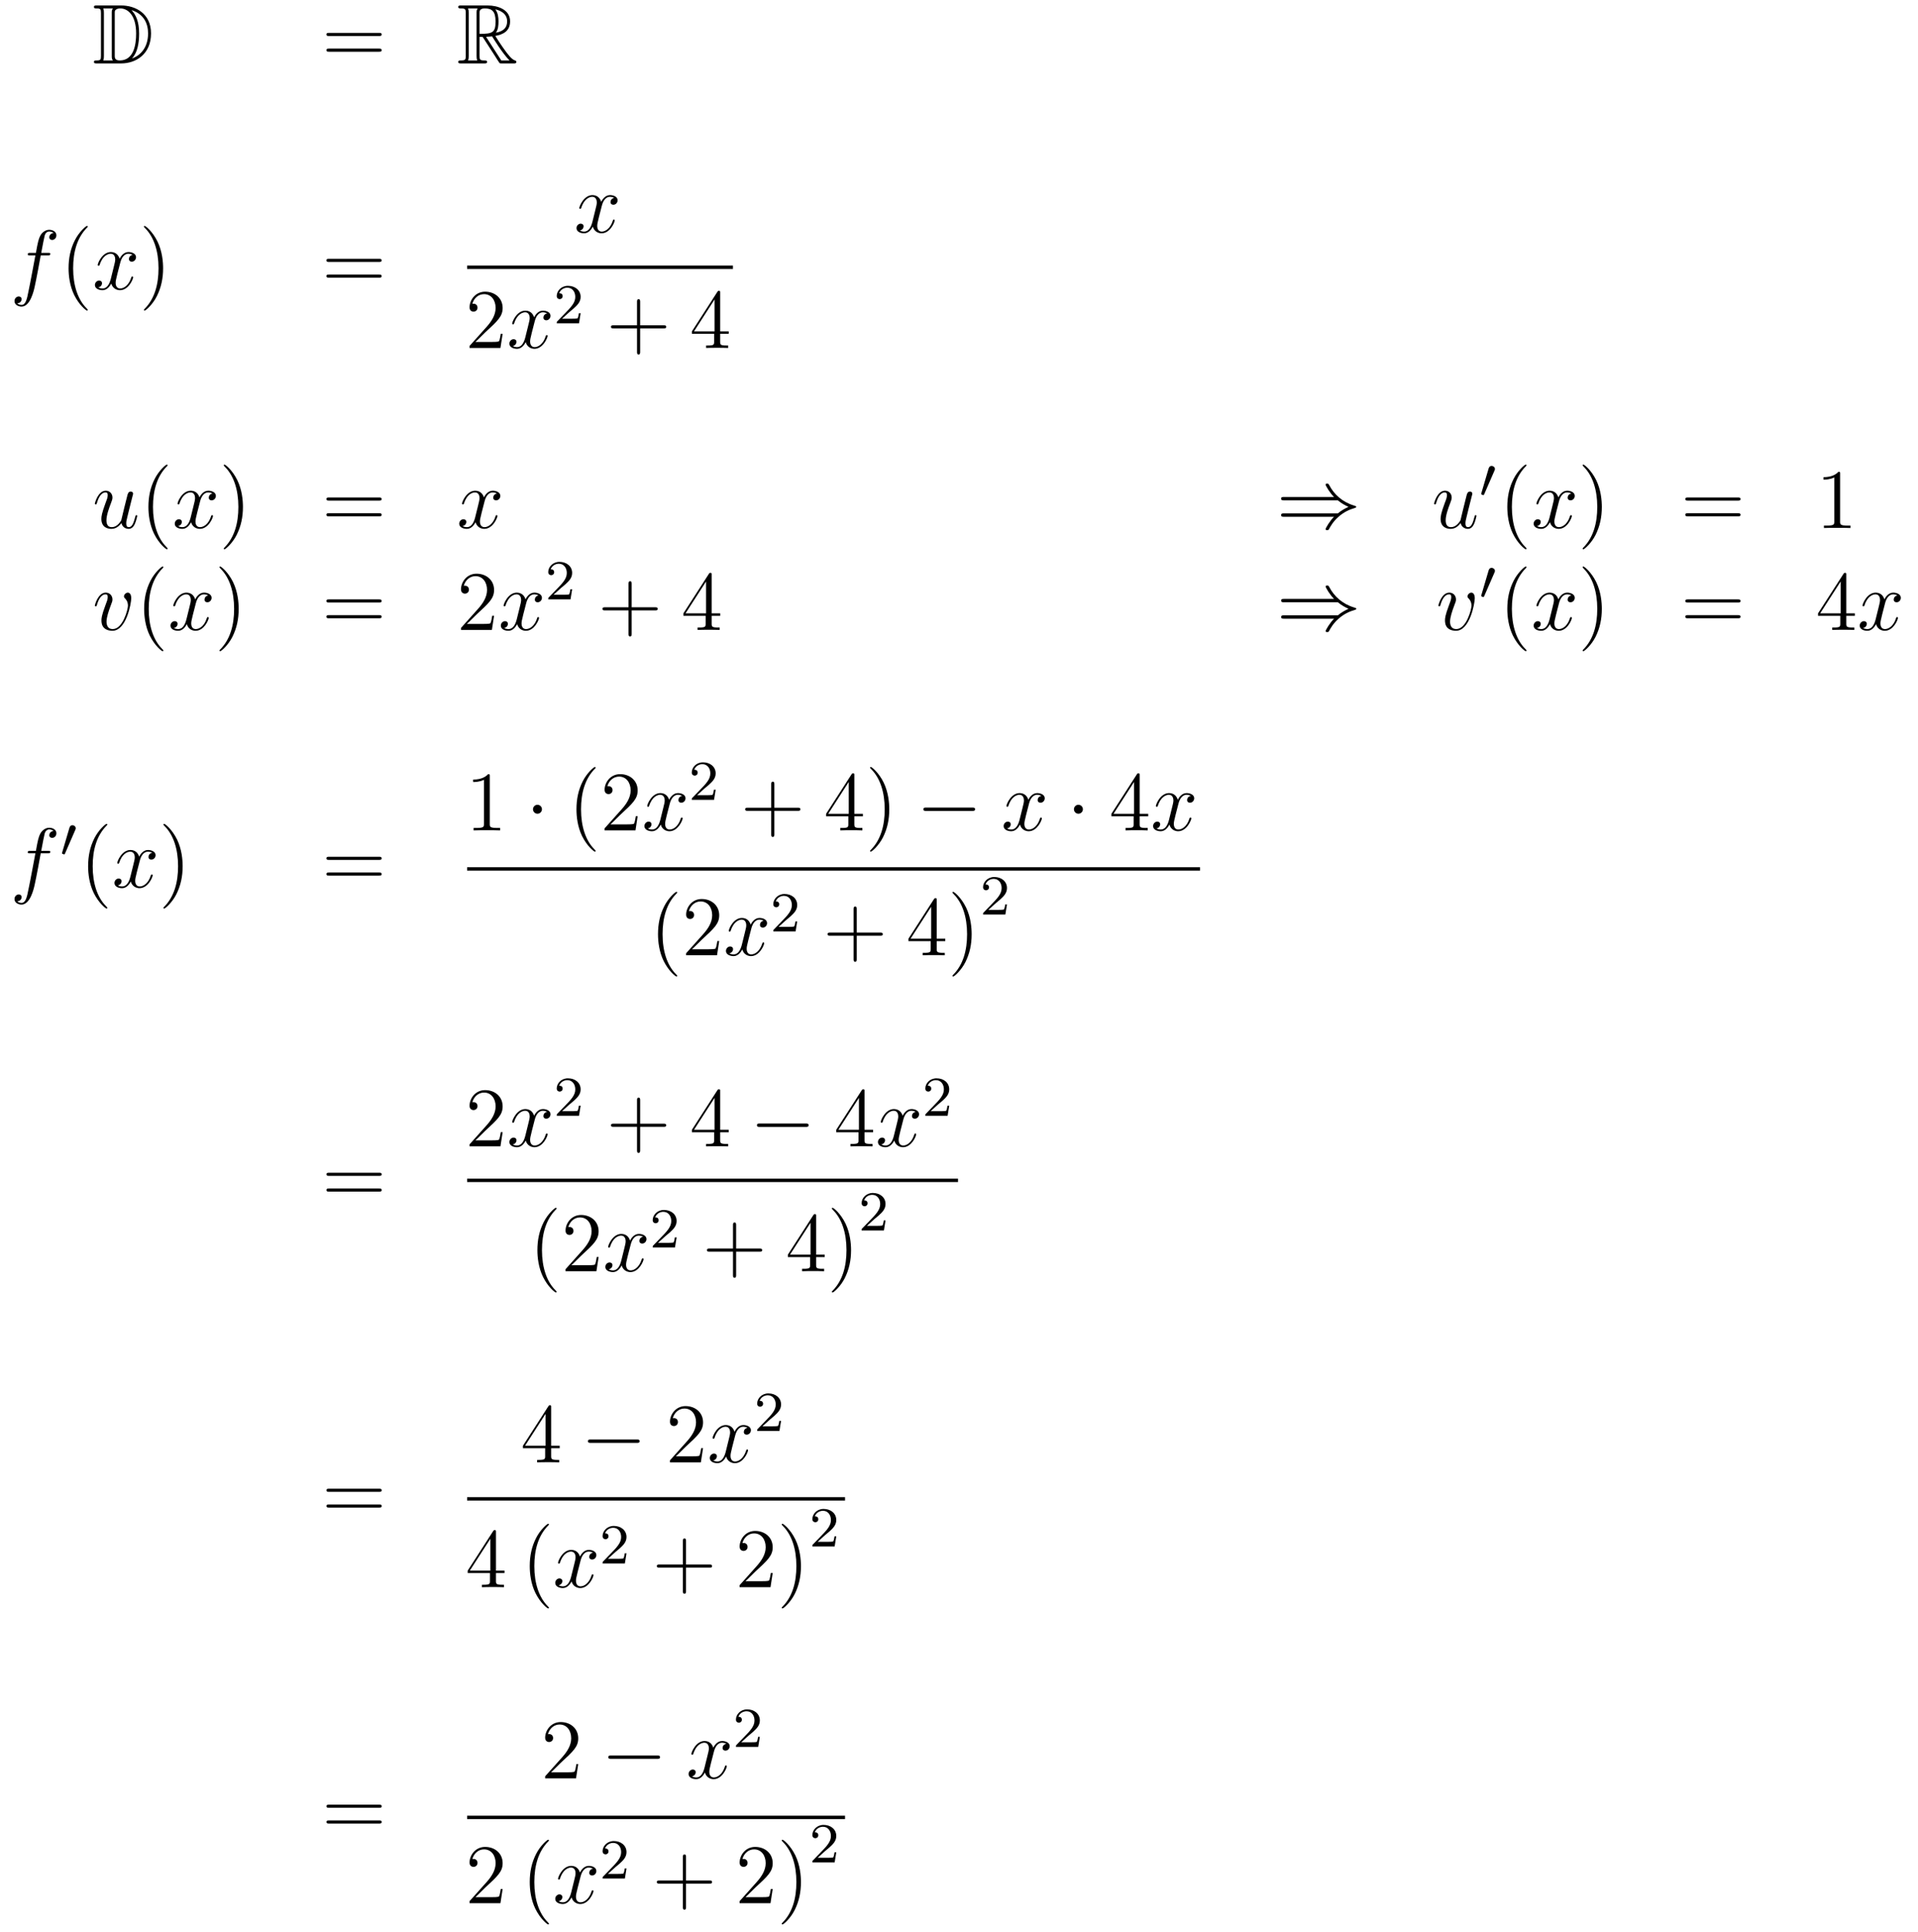 <?xml version='1.0'?>
<!-- This file was generated by dvisvgm 1.14.1 -->
<svg height='273pt' version='1.1' viewBox='0 -273 271 273' width='271pt' xmlns='http://www.w3.org/2000/svg' xmlns:xlink='http://www.w3.org/1999/xlink'>
<g id='page1'>
<g transform='matrix(1 0 0 1 -132 392)'>
<path d='M145.678 -664.228C145.463 -664.228 145.271 -664.228 145.271 -664.013C145.271 -663.81 145.498 -663.81 145.594 -663.81C146.216 -663.81 146.263 -663.714 146.263 -663.129V-657.14C146.263 -656.554 146.216 -656.458 145.606 -656.458C145.487 -656.458 145.271 -656.458 145.271 -656.255C145.271 -656.04 145.463 -656.04 145.678 -656.04H149.121C151.212 -656.04 153.34 -657.343 153.34 -660.284C153.34 -663.141 151.069 -664.228 149.133 -664.228H145.678ZM150.591 -663.571C152.3 -663.021 152.922 -661.706 152.922 -660.284C152.922 -658.252 151.822 -657.152 150.639 -656.733C151.416 -657.546 151.655 -658.873 151.655 -660.26C151.655 -661.981 151.188 -662.926 150.579 -663.571H150.591ZM146.586 -656.458C146.682 -656.673 146.682 -656.96 146.682 -657.116V-663.153C146.682 -663.308 146.682 -663.595 146.586 -663.81H147.949C147.793 -663.631 147.793 -663.368 147.793 -663.201V-657.068C147.793 -656.889 147.793 -656.65 147.949 -656.458H146.586ZM148.212 -663.165C148.212 -663.427 148.212 -663.535 148.427 -663.667C148.535 -663.75 148.75 -663.81 149.001 -663.81C150.005 -663.81 151.236 -662.926 151.236 -660.26C151.236 -658.742 150.926 -656.458 148.917 -656.458C148.212 -656.458 148.212 -656.877 148.212 -657.104V-663.165Z' fill-rule='evenodd'/>
<path d='M185.546 -659.913C185.713 -659.913 185.928 -659.913 185.928 -660.128C185.928 -660.355 185.725 -660.355 185.546 -660.355H178.505C178.337 -660.355 178.122 -660.355 178.122 -660.14C178.122 -659.913 178.326 -659.913 178.505 -659.913H185.546ZM185.546 -657.69C185.713 -657.69 185.928 -657.69 185.928 -657.905C185.928 -658.132 185.725 -658.132 185.546 -658.132H178.505C178.337 -658.132 178.122 -658.132 178.122 -657.917C178.122 -657.69 178.326 -657.69 178.505 -657.69H185.546Z' fill-rule='evenodd'/>
<path d='M199.758 -659.793H200.188L201.982 -657.02C202.1 -656.829 202.387 -656.363 202.519 -656.183C202.603 -656.04 202.638 -656.04 202.914 -656.04H204.563C204.779 -656.04 204.958 -656.04 204.958 -656.255C204.958 -656.351 204.886 -656.434 204.779 -656.458C204.336 -656.554 203.75 -657.343 203.464 -657.726C203.38 -657.845 202.782 -658.634 201.982 -659.925C203.045 -660.116 204.073 -660.571 204.073 -661.993C204.073 -663.655 202.315 -664.228 200.905 -664.228H197.152C196.937 -664.228 196.745 -664.228 196.745 -664.013C196.745 -663.81 196.973 -663.81 197.068 -663.81C197.749 -663.81 197.809 -663.727 197.809 -663.129V-657.14C197.809 -656.542 197.749 -656.458 197.068 -656.458C196.973 -656.458 196.745 -656.458 196.745 -656.255C196.745 -656.04 196.937 -656.04 197.152 -656.04H200.428C200.642 -656.04 200.821 -656.04 200.821 -656.255C200.821 -656.458 200.618 -656.458 200.486 -656.458C199.806 -656.458 199.758 -656.554 199.758 -657.14V-659.793ZM202.064 -660.379C202.399 -660.822 202.435 -661.455 202.435 -661.981C202.435 -662.555 202.363 -663.188 201.982 -663.679C202.471 -663.571 203.654 -663.201 203.654 -661.993C203.654 -661.216 203.296 -660.607 202.064 -660.379ZM199.758 -663.165C199.758 -663.416 199.758 -663.81 200.498 -663.81C201.515 -663.81 202.018 -663.392 202.018 -661.981C202.018 -660.439 201.647 -660.212 199.758 -660.212V-663.165ZM198.132 -656.458C198.227 -656.673 198.227 -657.008 198.227 -657.116V-663.153C198.227 -663.272 198.227 -663.595 198.132 -663.81H199.494C199.339 -663.619 199.339 -663.38 199.339 -663.201V-657.116C199.339 -656.996 199.339 -656.673 199.435 -656.458H198.132ZM200.678 -659.793C200.761 -659.806 200.809 -659.817 200.905 -659.817C201.084 -659.817 201.347 -659.841 201.527 -659.865C201.706 -659.578 202.997 -657.451 203.989 -656.458H202.83L200.678 -659.793Z' fill-rule='evenodd'/>
<path d='M138.772 -628.926C139.011 -628.926 139.106 -628.926 139.106 -629.153C139.106 -629.272 139.011 -629.272 138.795 -629.272H137.827C138.054 -630.503 138.222 -631.352 138.317 -631.735C138.389 -632.022 138.64 -632.297 138.951 -632.297C139.202 -632.297 139.453 -632.189 139.572 -632.082C139.106 -632.034 138.963 -631.687 138.963 -631.484C138.963 -631.245 139.142 -631.101 139.369 -631.101C139.608 -631.101 139.967 -631.304 139.967 -631.759C139.967 -632.261 139.465 -632.536 138.939 -632.536C138.425 -632.536 137.923 -632.153 137.684 -631.687C137.468 -631.268 137.349 -630.838 137.074 -629.272H136.273C136.046 -629.272 135.927 -629.272 135.927 -629.057C135.927 -628.926 135.998 -628.926 136.237 -628.926H137.002C136.787 -627.814 136.297 -625.112 136.022 -623.833C135.819 -622.793 135.64 -621.92 135.042 -621.92C135.006 -621.92 134.659 -621.92 134.444 -622.147C135.054 -622.195 135.054 -622.721 135.054 -622.733C135.054 -622.972 134.874 -623.116 134.648 -623.116C134.408 -623.116 134.05 -622.912 134.05 -622.458C134.05 -621.944 134.576 -621.681 135.042 -621.681C136.261 -621.681 136.763 -623.869 136.895 -624.467C137.11 -625.387 137.696 -628.567 137.755 -628.926H138.772Z' fill-rule='evenodd'/>
<path d='M144.403 -621.215C144.403 -621.251 144.403 -621.275 144.2 -621.478C143.004 -622.686 142.335 -624.658 142.335 -627.097C142.335 -629.416 142.897 -631.412 144.283 -632.823C144.403 -632.93 144.403 -632.954 144.403 -632.99C144.403 -633.062 144.343 -633.086 144.295 -633.086C144.14 -633.086 143.16 -632.225 142.574 -631.053C141.964 -629.846 141.689 -628.567 141.689 -627.097C141.689 -626.032 141.857 -624.61 142.478 -623.331C143.183 -621.897 144.164 -621.119 144.295 -621.119C144.343 -621.119 144.403 -621.143 144.403 -621.215Z' fill-rule='evenodd'/>
<path d='M150.743 -628.997C150.36 -628.926 150.217 -628.639 150.217 -628.412C150.217 -628.125 150.444 -628.029 150.611 -628.029C150.97 -628.029 151.221 -628.34 151.221 -628.662C151.221 -629.165 150.647 -629.392 150.145 -629.392C149.416 -629.392 149.009 -628.674 148.902 -628.447C148.627 -629.344 147.885 -629.392 147.67 -629.392C146.451 -629.392 145.806 -627.826 145.806 -627.563C145.806 -627.515 145.853 -627.455 145.937 -627.455C146.033 -627.455 146.057 -627.527 146.08 -627.575C146.487 -628.902 147.288 -629.153 147.635 -629.153C148.173 -629.153 148.28 -628.651 148.28 -628.364C148.28 -628.101 148.208 -627.826 148.065 -627.252L147.659 -625.614C147.479 -624.897 147.133 -624.24 146.499 -624.24C146.439 -624.24 146.14 -624.24 145.889 -624.395C146.319 -624.479 146.415 -624.837 146.415 -624.981C146.415 -625.22 146.236 -625.363 146.009 -625.363C145.722 -625.363 145.411 -625.112 145.411 -624.73C145.411 -624.228 145.973 -624 146.487 -624C147.061 -624 147.467 -624.455 147.718 -624.945C147.909 -624.24 148.507 -624 148.95 -624C150.169 -624 150.814 -625.567 150.814 -625.829C150.814 -625.889 150.766 -625.937 150.695 -625.937C150.587 -625.937 150.575 -625.877 150.54 -625.782C150.217 -624.73 149.523 -624.24 148.986 -624.24C148.567 -624.24 148.34 -624.55 148.34 -625.04C148.34 -625.303 148.388 -625.495 148.579 -626.284L148.997 -627.909C149.177 -628.627 149.583 -629.153 150.133 -629.153C150.157 -629.153 150.492 -629.153 150.743 -628.997Z' fill-rule='evenodd'/>
<path d='M155.045 -627.097C155.045 -628.005 154.926 -629.487 154.256 -630.874C153.551 -632.308 152.571 -633.086 152.439 -633.086C152.391 -633.086 152.332 -633.062 152.332 -632.99C152.332 -632.954 152.332 -632.93 152.535 -632.727C153.73 -631.52 154.4 -629.547 154.4 -627.108C154.4 -624.789 153.838 -622.793 152.451 -621.382C152.332 -621.275 152.332 -621.251 152.332 -621.215C152.332 -621.143 152.391 -621.119 152.439 -621.119C152.594 -621.119 153.575 -621.98 154.161 -623.152C154.77 -624.371 155.045 -625.662 155.045 -627.097Z' fill-rule='evenodd'/>
<path d='M185.542 -627.993C185.709 -627.993 185.924 -627.993 185.924 -628.208C185.924 -628.435 185.721 -628.435 185.542 -628.435H178.501C178.333 -628.435 178.118 -628.435 178.118 -628.22C178.118 -627.993 178.321 -627.993 178.501 -627.993H185.542ZM185.542 -625.77C185.709 -625.77 185.924 -625.77 185.924 -625.985C185.924 -626.212 185.721 -626.212 185.542 -626.212H178.501C178.333 -626.212 178.118 -626.212 178.118 -625.997C178.118 -625.77 178.321 -625.77 178.501 -625.77H185.542Z' fill-rule='evenodd'/>
<path d='M218.786 -637.037C218.404 -636.966 218.261 -636.679 218.261 -636.452C218.261 -636.165 218.488 -636.069 218.654 -636.069C219.013 -636.069 219.264 -636.38 219.264 -636.702C219.264 -637.205 218.69 -637.432 218.189 -637.432C217.459 -637.432 217.052 -636.714 216.946 -636.487C216.671 -637.384 215.929 -637.432 215.714 -637.432C214.495 -637.432 213.85 -635.866 213.85 -635.603C213.85 -635.555 213.896 -635.495 213.98 -635.495C214.076 -635.495 214.1 -635.567 214.124 -635.615C214.531 -636.942 215.332 -637.193 215.678 -637.193C216.216 -637.193 216.324 -636.691 216.324 -636.404C216.324 -636.141 216.252 -635.866 216.108 -635.292L215.702 -633.654C215.522 -632.937 215.177 -632.28 214.542 -632.28C214.483 -632.28 214.184 -632.28 213.932 -632.435C214.363 -632.519 214.459 -632.877 214.459 -633.021C214.459 -633.26 214.279 -633.403 214.052 -633.403C213.766 -633.403 213.455 -633.152 213.455 -632.77C213.455 -632.268 214.016 -632.04 214.531 -632.04C215.105 -632.04 215.51 -632.495 215.762 -632.985C215.953 -632.28 216.551 -632.04 216.994 -632.04C218.213 -632.04 218.858 -633.607 218.858 -633.869C218.858 -633.929 218.81 -633.977 218.738 -633.977C218.63 -633.977 218.618 -633.917 218.584 -633.822C218.261 -632.77 217.567 -632.28 217.03 -632.28C216.611 -632.28 216.384 -632.59 216.384 -633.08C216.384 -633.343 216.431 -633.535 216.623 -634.324L217.04 -635.949C217.22 -636.667 217.626 -637.193 218.177 -637.193C218.201 -637.193 218.536 -637.193 218.786 -637.037Z' fill-rule='evenodd'/>
<path d='M198 -627H235.559V-627.48H198'/>
<path d='M203.02 -617.848H202.757C202.721 -617.645 202.625 -616.987 202.506 -616.796C202.422 -616.689 201.74 -616.689 201.382 -616.689H199.171C199.494 -616.964 200.222 -617.729 200.533 -618.016C202.35 -619.689 203.02 -620.311 203.02 -621.494C203.02 -622.869 201.932 -623.789 200.545 -623.789C199.159 -623.789 198.346 -622.606 198.346 -621.578C198.346 -620.968 198.872 -620.968 198.907 -620.968C199.159 -620.968 199.469 -621.147 199.469 -621.53C199.469 -621.865 199.242 -622.092 198.907 -622.092C198.8 -622.092 198.776 -622.092 198.74 -622.08C198.967 -622.893 199.613 -623.443 200.39 -623.443C201.406 -623.443 202.027 -622.594 202.027 -621.494C202.027 -620.478 201.442 -619.593 200.761 -618.828L198.346 -616.127V-615.84H202.709L203.02 -617.848Z' fill-rule='evenodd'/>
<path d='M209.305 -620.717C208.922 -620.646 208.78 -620.359 208.78 -620.132C208.78 -619.845 209.006 -619.749 209.173 -619.749C209.532 -619.749 209.783 -620.06 209.783 -620.382C209.783 -620.885 209.209 -621.112 208.708 -621.112C207.978 -621.112 207.571 -620.394 207.464 -620.167C207.19 -621.064 206.448 -621.112 206.233 -621.112C205.014 -621.112 204.368 -619.546 204.368 -619.283C204.368 -619.235 204.415 -619.175 204.499 -619.175C204.595 -619.175 204.619 -619.247 204.643 -619.295C205.05 -620.622 205.85 -620.873 206.197 -620.873C206.735 -620.873 206.843 -620.371 206.843 -620.084C206.843 -619.821 206.771 -619.546 206.627 -618.972L206.221 -617.334C206.041 -616.617 205.696 -615.96 205.062 -615.96C205.002 -615.96 204.703 -615.96 204.451 -616.115C204.882 -616.199 204.978 -616.557 204.978 -616.701C204.978 -616.94 204.798 -617.083 204.571 -617.083C204.284 -617.083 203.974 -616.832 203.974 -616.45C203.974 -615.948 204.535 -615.72 205.05 -615.72C205.624 -615.72 206.03 -616.175 206.281 -616.665C206.472 -615.96 207.07 -615.72 207.512 -615.72C208.732 -615.72 209.377 -617.287 209.377 -617.549C209.377 -617.609 209.329 -617.657 209.257 -617.657C209.15 -617.657 209.137 -617.597 209.102 -617.502C208.78 -616.45 208.086 -615.96 207.548 -615.96C207.13 -615.96 206.903 -616.27 206.903 -616.76C206.903 -617.023 206.95 -617.215 207.142 -618.004L207.56 -619.629C207.739 -620.347 208.146 -620.873 208.696 -620.873C208.72 -620.873 209.054 -620.873 209.305 -620.717Z' fill-rule='evenodd'/>
<path d='M212.488 -620.946C212.615 -621.065 212.95 -621.328 213.077 -621.44C213.571 -621.894 214.04 -622.332 214.04 -623.057C214.04 -624.005 213.244 -624.619 212.248 -624.619C211.292 -624.619 210.662 -623.894 210.662 -623.185C210.662 -622.794 210.973 -622.738 211.085 -622.738C211.252 -622.738 211.499 -622.858 211.499 -623.161C211.499 -623.575 211.1 -623.575 211.006 -623.575C211.236 -624.157 211.77 -624.356 212.16 -624.356C212.902 -624.356 213.284 -623.727 213.284 -623.057C213.284 -622.228 212.702 -621.623 211.762 -620.659L210.758 -619.623C210.662 -619.535 210.662 -619.519 210.662 -619.32H213.81L214.04 -620.746H213.793C213.77 -620.587 213.707 -620.188 213.611 -620.037C213.563 -619.973 212.957 -619.973 212.83 -619.973H211.411L212.488 -620.946Z' fill-rule='evenodd'/>
<path d='M222.45 -618.601H225.749C225.917 -618.601 226.132 -618.601 226.132 -618.817C226.132 -619.044 225.929 -619.044 225.749 -619.044H222.45V-622.343C222.45 -622.51 222.45 -622.726 222.234 -622.726C222.007 -622.726 222.007 -622.522 222.007 -622.343V-619.044H218.708C218.54 -619.044 218.326 -619.044 218.326 -618.828C218.326 -618.601 218.528 -618.601 218.708 -618.601H222.007V-615.302C222.007 -615.135 222.007 -614.92 222.222 -614.92C222.45 -614.92 222.45 -615.123 222.45 -615.302V-618.601Z' fill-rule='evenodd'/>
<path d='M233.753 -623.622C233.753 -623.849 233.753 -623.909 233.585 -623.909C233.49 -623.909 233.454 -623.909 233.358 -623.766L229.76 -618.183V-617.836H232.903V-616.748C232.903 -616.306 232.88 -616.187 232.007 -616.187H231.768V-615.84C232.043 -615.864 232.987 -615.864 233.322 -615.864C233.657 -615.864 234.613 -615.864 234.888 -615.84V-616.187H234.649C233.789 -616.187 233.753 -616.306 233.753 -616.748V-617.836H234.96V-618.183H233.753V-623.622ZM232.963 -622.69V-618.183H230.059L232.963 -622.69Z' fill-rule='evenodd'/>
<path d='M149.156 -591.094C149.312 -590.424 149.886 -590.28 150.173 -590.28C150.555 -590.28 150.842 -590.532 151.033 -590.938C151.236 -591.368 151.392 -592.074 151.392 -592.109C151.392 -592.169 151.344 -592.217 151.272 -592.217C151.165 -592.217 151.153 -592.157 151.105 -591.978C150.89 -591.154 150.674 -590.52 150.196 -590.52C149.838 -590.52 149.838 -590.914 149.838 -591.07C149.838 -591.344 149.873 -591.464 149.993 -591.966C150.077 -592.289 150.161 -592.612 150.232 -592.946L150.722 -594.895C150.806 -595.194 150.806 -595.218 150.806 -595.254C150.806 -595.433 150.663 -595.552 150.483 -595.552C150.137 -595.552 150.053 -595.254 149.981 -594.954C149.862 -594.488 149.216 -591.918 149.133 -591.499C149.121 -591.499 148.654 -590.52 147.782 -590.52C147.16 -590.52 147.04 -591.058 147.04 -591.499C147.04 -592.181 147.375 -593.137 147.686 -593.939C147.829 -594.32 147.889 -594.476 147.889 -594.715C147.889 -595.229 147.519 -595.672 146.945 -595.672C145.845 -595.672 145.403 -593.939 145.403 -593.843C145.403 -593.795 145.451 -593.735 145.534 -593.735C145.642 -593.735 145.654 -593.783 145.702 -593.951C145.988 -594.978 146.455 -595.433 146.909 -595.433C147.028 -595.433 147.22 -595.421 147.22 -595.038C147.22 -594.727 147.088 -594.38 146.909 -593.927C146.383 -592.504 146.323 -592.05 146.323 -591.691C146.323 -590.472 147.244 -590.28 147.734 -590.28C148.499 -590.28 148.917 -590.807 149.156 -591.094Z' fill-rule='evenodd'/>
<path d='M155.684 -587.495C155.684 -587.531 155.684 -587.555 155.481 -587.758C154.285 -588.966 153.616 -590.938 153.616 -593.376C153.616 -595.696 154.178 -597.692 155.564 -599.102C155.684 -599.21 155.684 -599.234 155.684 -599.27C155.684 -599.341 155.624 -599.365 155.576 -599.365C155.421 -599.365 154.441 -598.505 153.855 -597.334C153.245 -596.126 152.97 -594.847 152.97 -593.376C152.97 -592.313 153.138 -590.89 153.759 -589.61C154.464 -588.176 155.445 -587.399 155.576 -587.399C155.624 -587.399 155.684 -587.424 155.684 -587.495Z' fill-rule='evenodd'/>
<path d='M162.024 -595.277C161.641 -595.206 161.498 -594.919 161.498 -594.691C161.498 -594.404 161.725 -594.31 161.892 -594.31C162.251 -594.31 162.502 -594.619 162.502 -594.942C162.502 -595.445 161.928 -595.672 161.426 -595.672C160.697 -595.672 160.29 -594.954 160.183 -594.727C159.908 -595.624 159.166 -595.672 158.951 -595.672C157.732 -595.672 157.086 -594.106 157.086 -593.843C157.086 -593.795 157.134 -593.735 157.218 -593.735C157.314 -593.735 157.338 -593.807 157.361 -593.855C157.768 -595.182 158.569 -595.433 158.916 -595.433C159.454 -595.433 159.561 -594.931 159.561 -594.643C159.561 -594.38 159.489 -594.106 159.346 -593.532L158.94 -591.894C158.76 -591.176 158.414 -590.52 157.78 -590.52C157.72 -590.52 157.421 -590.52 157.17 -590.675C157.6 -590.759 157.696 -591.118 157.696 -591.26C157.696 -591.499 157.517 -591.643 157.29 -591.643C157.003 -591.643 156.692 -591.392 156.692 -591.01C156.692 -590.508 157.254 -590.28 157.768 -590.28C158.342 -590.28 158.748 -590.735 158.999 -591.224C159.19 -590.52 159.788 -590.28 160.23 -590.28C161.45 -590.28 162.095 -591.846 162.095 -592.109C162.095 -592.169 162.047 -592.217 161.976 -592.217C161.868 -592.217 161.856 -592.157 161.82 -592.062C161.498 -591.01 160.804 -590.52 160.266 -590.52C159.848 -590.52 159.621 -590.831 159.621 -591.32C159.621 -591.583 159.669 -591.775 159.86 -592.564L160.278 -594.19C160.458 -594.906 160.864 -595.433 161.414 -595.433C161.438 -595.433 161.773 -595.433 162.024 -595.277Z' fill-rule='evenodd'/>
<path d='M166.326 -593.376C166.326 -594.284 166.207 -595.768 165.537 -597.154C164.832 -598.589 163.852 -599.365 163.72 -599.365C163.672 -599.365 163.613 -599.341 163.613 -599.27C163.613 -599.234 163.613 -599.21 163.816 -599.006C165.011 -597.799 165.681 -595.828 165.681 -593.388C165.681 -591.07 165.119 -589.073 163.732 -587.663C163.613 -587.555 163.613 -587.531 163.613 -587.495C163.613 -587.424 163.672 -587.399 163.72 -587.399C163.875 -587.399 164.856 -588.26 165.442 -589.432C166.051 -590.651 166.326 -591.942 166.326 -593.376Z' fill-rule='evenodd'/>
<path d='M185.543 -594.274C185.71 -594.274 185.925 -594.274 185.925 -594.488C185.925 -594.715 185.722 -594.715 185.543 -594.715H178.502C178.334 -594.715 178.119 -594.715 178.119 -594.5C178.119 -594.274 178.322 -594.274 178.502 -594.274H185.543ZM185.543 -592.05C185.71 -592.05 185.925 -592.05 185.925 -592.265C185.925 -592.492 185.722 -592.492 185.543 -592.492H178.502C178.334 -592.492 178.119 -592.492 178.119 -592.277C178.119 -592.05 178.322 -592.05 178.502 -592.05H185.543Z' fill-rule='evenodd'/>
<path d='M202.217 -595.277C201.834 -595.206 201.691 -594.919 201.691 -594.691C201.691 -594.404 201.918 -594.31 202.086 -594.31C202.445 -594.31 202.696 -594.619 202.696 -594.942C202.696 -595.445 202.122 -595.672 201.619 -595.672C200.89 -595.672 200.484 -594.954 200.376 -594.727C200.101 -595.624 199.36 -595.672 199.145 -595.672C197.926 -595.672 197.28 -594.106 197.28 -593.843C197.28 -593.795 197.328 -593.735 197.412 -593.735C197.507 -593.735 197.531 -593.807 197.555 -593.855C197.962 -595.182 198.762 -595.433 199.109 -595.433C199.648 -595.433 199.754 -594.931 199.754 -594.643C199.754 -594.38 199.682 -594.106 199.54 -593.532L199.133 -591.894C198.954 -591.176 198.607 -590.52 197.974 -590.52C197.914 -590.52 197.615 -590.52 197.364 -590.675C197.794 -590.759 197.89 -591.118 197.89 -591.26C197.89 -591.499 197.711 -591.643 197.483 -591.643C197.196 -591.643 196.885 -591.392 196.885 -591.01C196.885 -590.508 197.447 -590.28 197.962 -590.28C198.535 -590.28 198.942 -590.735 199.193 -591.224C199.384 -590.52 199.981 -590.28 200.424 -590.28C201.643 -590.28 202.289 -591.846 202.289 -592.109C202.289 -592.169 202.241 -592.217 202.169 -592.217C202.062 -592.217 202.05 -592.157 202.014 -592.062C201.691 -591.01 200.998 -590.52 200.46 -590.52C200.041 -590.52 199.814 -590.831 199.814 -591.32C199.814 -591.583 199.862 -591.775 200.053 -592.564L200.472 -594.19C200.651 -594.906 201.058 -595.433 201.607 -595.433C201.631 -595.433 201.966 -595.433 202.217 -595.277Z' fill-rule='evenodd'/>
<path d='M321.028 -594.31C321.529 -593.879 322.139 -593.568 322.534 -593.388C322.103 -593.197 321.517 -592.886 321.028 -592.468H313.436C313.234 -592.468 313.006 -592.468 313.006 -592.229S313.22 -591.99 313.424 -591.99H320.489C319.915 -591.44 319.294 -590.388 319.294 -590.232C319.294 -590.101 319.45 -590.101 319.52 -590.101C319.616 -590.101 319.7 -590.101 319.748 -590.197C319.999 -590.651 320.334 -591.284 321.11 -591.978C321.936 -592.708 322.736 -593.03 323.358 -593.209C323.561 -593.281 323.574 -593.293 323.597 -593.317C323.621 -593.329 323.621 -593.365 323.621 -593.388C323.621 -593.412 323.621 -593.436 323.609 -593.46L323.574 -593.484C323.549 -593.496 323.538 -593.508 323.31 -593.58C321.696 -594.058 320.501 -595.146 319.831 -596.425C319.7 -596.664 319.688 -596.676 319.52 -596.676C319.45 -596.676 319.294 -596.676 319.294 -596.544C319.294 -596.389 319.903 -595.349 320.489 -594.787H313.424C313.22 -594.787 313.006 -594.787 313.006 -594.548S313.234 -594.31 313.436 -594.31H321.028Z' fill-rule='evenodd'/>
<path d='M338.381 -591.094C338.537 -590.424 339.11 -590.28 339.397 -590.28C339.78 -590.28 340.067 -590.532 340.258 -590.938C340.46 -591.368 340.616 -592.074 340.616 -592.109C340.616 -592.169 340.568 -592.217 340.496 -592.217C340.39 -592.217 340.378 -592.157 340.33 -591.978C340.115 -591.154 339.899 -590.52 339.421 -590.52C339.062 -590.52 339.062 -590.914 339.062 -591.07C339.062 -591.344 339.098 -591.464 339.217 -591.966C339.301 -592.289 339.385 -592.612 339.457 -592.946L339.947 -594.895C340.031 -595.194 340.031 -595.218 340.031 -595.254C340.031 -595.433 339.887 -595.552 339.708 -595.552C339.361 -595.552 339.277 -595.254 339.205 -594.954C339.086 -594.488 338.441 -591.918 338.357 -591.499C338.345 -591.499 337.879 -590.52 337.006 -590.52C336.384 -590.52 336.265 -591.058 336.265 -591.499C336.265 -592.181 336.6 -593.137 336.911 -593.939C337.054 -594.32 337.114 -594.476 337.114 -594.715C337.114 -595.229 336.743 -595.672 336.169 -595.672C335.07 -595.672 334.627 -593.939 334.627 -593.843C334.627 -593.795 334.675 -593.735 334.759 -593.735C334.866 -593.735 334.878 -593.783 334.926 -593.951C335.213 -594.978 335.68 -595.433 336.133 -595.433C336.253 -595.433 336.444 -595.421 336.444 -595.038C336.444 -594.727 336.313 -594.38 336.133 -593.927C335.608 -592.504 335.548 -592.05 335.548 -591.691C335.548 -590.472 336.468 -590.28 336.959 -590.28C337.723 -590.28 338.142 -590.807 338.381 -591.094Z' fill-rule='evenodd'/>
<path d='M343.152 -598.496C343.192 -598.601 343.224 -598.656 343.224 -598.736C343.224 -598.999 342.984 -599.174 342.761 -599.174C342.443 -599.174 342.355 -598.895 342.323 -598.783L341.311 -595.349C341.279 -595.254 341.279 -595.23 341.279 -595.222C341.279 -595.151 341.327 -595.134 341.406 -595.11C341.55 -595.046 341.566 -595.046 341.582 -595.046C341.605 -595.046 341.653 -595.046 341.71 -595.182L343.152 -598.496Z' fill-rule='evenodd'/>
<path d='M347.686 -587.495C347.686 -587.531 347.686 -587.555 347.482 -587.758C346.286 -588.966 345.617 -590.938 345.617 -593.376C345.617 -595.696 346.178 -597.692 347.566 -599.102C347.686 -599.21 347.686 -599.234 347.686 -599.27C347.686 -599.341 347.626 -599.365 347.578 -599.365C347.422 -599.365 346.442 -598.505 345.857 -597.334C345.246 -596.126 344.971 -594.847 344.971 -593.376C344.971 -592.313 345.139 -590.89 345.761 -589.61C346.465 -588.176 347.446 -587.399 347.578 -587.399C347.626 -587.399 347.686 -587.424 347.686 -587.495Z' fill-rule='evenodd'/>
<path d='M354.025 -595.277C353.642 -595.206 353.498 -594.919 353.498 -594.691C353.498 -594.404 353.726 -594.31 353.893 -594.31C354.252 -594.31 354.503 -594.619 354.503 -594.942C354.503 -595.445 353.929 -595.672 353.428 -595.672C352.698 -595.672 352.291 -594.954 352.184 -594.727C351.908 -595.624 351.168 -595.672 350.953 -595.672C349.733 -595.672 349.087 -594.106 349.087 -593.843C349.087 -593.795 349.135 -593.735 349.219 -593.735C349.315 -593.735 349.339 -593.807 349.363 -593.855C349.769 -595.182 350.57 -595.433 350.917 -595.433C351.455 -595.433 351.563 -594.931 351.563 -594.643C351.563 -594.38 351.491 -594.106 351.347 -593.532L350.941 -591.894C350.761 -591.176 350.414 -590.52 349.781 -590.52C349.721 -590.52 349.423 -590.52 349.171 -590.675C349.602 -590.759 349.697 -591.118 349.697 -591.26C349.697 -591.499 349.518 -591.643 349.291 -591.643C349.004 -591.643 348.694 -591.392 348.694 -591.01C348.694 -590.508 349.255 -590.28 349.769 -590.28C350.342 -590.28 350.749 -590.735 351 -591.224C351.192 -590.52 351.79 -590.28 352.231 -590.28C353.452 -590.28 354.096 -591.846 354.096 -592.109C354.096 -592.169 354.049 -592.217 353.977 -592.217C353.869 -592.217 353.857 -592.157 353.821 -592.062C353.498 -591.01 352.806 -590.52 352.267 -590.52C351.85 -590.52 351.622 -590.831 351.622 -591.32C351.622 -591.583 351.67 -591.775 351.862 -592.564L352.279 -594.19C352.459 -594.906 352.865 -595.433 353.416 -595.433C353.44 -595.433 353.774 -595.433 354.025 -595.277Z' fill-rule='evenodd'/>
<path d='M358.327 -593.376C358.327 -594.284 358.208 -595.768 357.539 -597.154C356.833 -598.589 355.853 -599.365 355.721 -599.365C355.674 -599.365 355.614 -599.341 355.614 -599.27C355.614 -599.234 355.614 -599.21 355.817 -599.006C357.012 -597.799 357.682 -595.828 357.682 -593.388C357.682 -591.07 357.12 -589.073 355.733 -587.663C355.614 -587.555 355.614 -587.531 355.614 -587.495C355.614 -587.424 355.674 -587.399 355.721 -587.399C355.877 -587.399 356.857 -588.26 357.443 -589.432C358.052 -590.651 358.327 -591.942 358.327 -593.376Z' fill-rule='evenodd'/>
<path d='M377.544 -594.274C377.711 -594.274 377.927 -594.274 377.927 -594.488C377.927 -594.715 377.723 -594.715 377.544 -594.715H370.502C370.336 -594.715 370.121 -594.715 370.121 -594.5C370.121 -594.274 370.324 -594.274 370.502 -594.274H377.544ZM377.544 -592.05C377.711 -592.05 377.927 -592.05 377.927 -592.265C377.927 -592.492 377.723 -592.492 377.544 -592.492H370.502C370.336 -592.492 370.121 -592.492 370.121 -592.277C370.121 -592.05 370.324 -592.05 370.502 -592.05H377.544Z' fill-rule='evenodd'/>
<path d='M391.994 -598.062C391.994 -598.338 391.994 -598.349 391.756 -598.349C391.469 -598.026 390.871 -597.584 389.64 -597.584V-597.238C389.915 -597.238 390.512 -597.238 391.17 -597.548V-591.32C391.17 -590.89 391.134 -590.747 390.082 -590.747H389.712V-590.4C390.035 -590.424 391.194 -590.424 391.589 -590.424C391.982 -590.424 393.131 -590.424 393.454 -590.4V-590.747H393.083C392.03 -590.747 391.994 -590.89 391.994 -591.32V-598.062Z' fill-rule='evenodd'/>
<path d='M150.543 -580.471C150.543 -581.224 150.161 -581.272 150.065 -581.272C149.778 -581.272 149.515 -580.985 149.515 -580.746C149.515 -580.602 149.599 -580.519 149.647 -580.471C149.766 -580.363 150.077 -580.04 150.077 -579.419C150.077 -578.917 149.36 -576.12 147.925 -576.12C147.196 -576.12 147.053 -576.73 147.053 -577.171C147.053 -577.769 147.327 -578.606 147.65 -579.467C147.841 -579.956 147.889 -580.076 147.889 -580.315C147.889 -580.818 147.531 -581.272 146.945 -581.272C145.845 -581.272 145.403 -579.539 145.403 -579.443C145.403 -579.395 145.451 -579.335 145.534 -579.335C145.642 -579.335 145.654 -579.383 145.702 -579.551C145.988 -580.578 146.455 -581.033 146.909 -581.033C147.017 -581.033 147.22 -581.033 147.22 -580.638C147.22 -580.327 147.088 -579.98 146.909 -579.527C146.335 -577.997 146.335 -577.626 146.335 -577.339C146.335 -577.076 146.371 -576.586 146.742 -576.251C147.172 -575.88 147.77 -575.88 147.877 -575.88C149.862 -575.88 150.543 -579.79 150.543 -580.471Z' fill-rule='evenodd'/>
<path d='M155.082 -573.095C155.082 -573.131 155.082 -573.155 154.879 -573.358C153.683 -574.566 153.014 -576.538 153.014 -578.976C153.014 -581.296 153.576 -583.292 154.962 -584.702C155.082 -584.81 155.082 -584.834 155.082 -584.87C155.082 -584.941 155.022 -584.965 154.974 -584.965C154.819 -584.965 153.839 -584.105 153.253 -582.934C152.643 -581.726 152.368 -580.447 152.368 -578.976C152.368 -577.913 152.535 -576.49 153.157 -575.21C153.862 -573.776 154.843 -572.999 154.974 -572.999C155.022 -572.999 155.082 -573.024 155.082 -573.095Z' fill-rule='evenodd'/>
<path d='M161.422 -580.877C161.039 -580.806 160.896 -580.519 160.896 -580.291C160.896 -580.004 161.123 -579.91 161.29 -579.91C161.649 -579.91 161.9 -580.219 161.9 -580.542C161.9 -581.045 161.326 -581.272 160.824 -581.272C160.095 -581.272 159.688 -580.554 159.581 -580.327C159.306 -581.224 158.564 -581.272 158.349 -581.272C157.13 -581.272 156.484 -579.706 156.484 -579.443C156.484 -579.395 156.532 -579.335 156.616 -579.335C156.712 -579.335 156.736 -579.407 156.759 -579.455C157.166 -580.782 157.967 -581.033 158.313 -581.033C158.852 -581.033 158.959 -580.531 158.959 -580.243C158.959 -579.98 158.887 -579.706 158.744 -579.132L158.337 -577.494C158.158 -576.776 157.812 -576.12 157.178 -576.12C157.118 -576.12 156.819 -576.12 156.568 -576.275C156.998 -576.359 157.094 -576.718 157.094 -576.86C157.094 -577.099 156.915 -577.243 156.688 -577.243C156.401 -577.243 156.09 -576.992 156.09 -576.61C156.09 -576.108 156.652 -575.88 157.166 -575.88C157.74 -575.88 158.146 -576.335 158.397 -576.824C158.588 -576.12 159.186 -575.88 159.628 -575.88C160.848 -575.88 161.493 -577.446 161.493 -577.709C161.493 -577.769 161.445 -577.817 161.374 -577.817C161.266 -577.817 161.254 -577.757 161.218 -577.662C160.896 -576.61 160.202 -576.12 159.664 -576.12C159.246 -576.12 159.019 -576.431 159.019 -576.92C159.019 -577.183 159.067 -577.375 159.258 -578.164L159.676 -579.79C159.856 -580.506 160.262 -581.033 160.812 -581.033C160.836 -581.033 161.171 -581.033 161.422 -580.877Z' fill-rule='evenodd'/>
<path d='M165.724 -578.976C165.724 -579.884 165.605 -581.368 164.935 -582.754C164.23 -584.189 163.25 -584.965 163.118 -584.965C163.07 -584.965 163.011 -584.941 163.011 -584.87C163.011 -584.834 163.011 -584.81 163.214 -584.606C164.409 -583.399 165.079 -581.428 165.079 -578.988C165.079 -576.67 164.517 -574.673 163.13 -573.263C163.011 -573.155 163.011 -573.131 163.011 -573.095C163.011 -573.024 163.07 -572.999 163.118 -572.999C163.273 -572.999 164.254 -573.86 164.84 -575.032C165.449 -576.251 165.724 -577.542 165.724 -578.976Z' fill-rule='evenodd'/>
<path d='M185.541 -579.874C185.708 -579.874 185.923 -579.874 185.923 -580.088C185.923 -580.315 185.72 -580.315 185.541 -580.315H178.5C178.332 -580.315 178.117 -580.315 178.117 -580.1C178.117 -579.874 178.32 -579.874 178.5 -579.874H185.541ZM185.541 -577.65C185.708 -577.65 185.923 -577.65 185.923 -577.865C185.923 -578.092 185.72 -578.092 185.541 -578.092H178.5C178.332 -578.092 178.117 -578.092 178.117 -577.877C178.117 -577.65 178.32 -577.65 178.5 -577.65H185.541Z' fill-rule='evenodd'/>
<path d='M201.809 -578.009H201.546C201.51 -577.805 201.414 -577.147 201.294 -576.956C201.211 -576.848 200.53 -576.848 200.171 -576.848H197.959C198.282 -577.123 199.012 -577.889 199.322 -578.176C201.139 -579.85 201.809 -580.471 201.809 -581.654C201.809 -583.03 200.72 -583.949 199.334 -583.949C197.947 -583.949 197.135 -582.766 197.135 -581.738C197.135 -581.129 197.66 -581.129 197.696 -581.129C197.947 -581.129 198.258 -581.308 198.258 -581.69C198.258 -582.025 198.031 -582.252 197.696 -582.252C197.588 -582.252 197.566 -582.252 197.53 -582.24C197.756 -583.052 198.402 -583.603 199.178 -583.603C200.195 -583.603 200.816 -582.754 200.816 -581.654C200.816 -580.638 200.231 -579.754 199.549 -578.988L197.135 -576.287V-576H201.498L201.809 -578.009Z' fill-rule='evenodd'/>
<path d='M208.094 -580.877C207.712 -580.806 207.568 -580.519 207.568 -580.291C207.568 -580.004 207.796 -579.91 207.962 -579.91C208.321 -579.91 208.572 -580.219 208.572 -580.542C208.572 -581.045 207.998 -581.272 207.496 -581.272C206.767 -581.272 206.36 -580.554 206.252 -580.327C205.978 -581.224 205.237 -581.272 205.021 -581.272C203.802 -581.272 203.156 -579.706 203.156 -579.443C203.156 -579.395 203.204 -579.335 203.288 -579.335C203.384 -579.335 203.408 -579.407 203.431 -579.455C203.838 -580.782 204.64 -581.033 204.985 -581.033C205.524 -581.033 205.632 -580.531 205.632 -580.243C205.632 -579.98 205.56 -579.706 205.416 -579.132L205.01 -577.494C204.83 -576.776 204.484 -576.12 203.85 -576.12C203.79 -576.12 203.491 -576.12 203.24 -576.275C203.671 -576.359 203.766 -576.718 203.766 -576.86C203.766 -577.099 203.587 -577.243 203.36 -577.243C203.074 -577.243 202.763 -576.992 202.763 -576.61C202.763 -576.108 203.324 -575.88 203.838 -575.88C204.412 -575.88 204.818 -576.335 205.069 -576.824C205.261 -576.12 205.859 -575.88 206.3 -575.88C207.52 -575.88 208.165 -577.446 208.165 -577.709C208.165 -577.769 208.117 -577.817 208.046 -577.817C207.938 -577.817 207.926 -577.757 207.89 -577.662C207.568 -576.61 206.874 -576.12 206.336 -576.12C205.919 -576.12 205.691 -576.431 205.691 -576.92C205.691 -577.183 205.739 -577.375 205.93 -578.164L206.348 -579.79C206.528 -580.506 206.934 -581.033 207.485 -581.033C207.509 -581.033 207.842 -581.033 208.094 -580.877Z' fill-rule='evenodd'/>
<path d='M211.288 -581.946C211.415 -582.065 211.75 -582.328 211.877 -582.439C212.371 -582.894 212.84 -583.332 212.84 -584.057C212.84 -585.005 212.044 -585.619 211.048 -585.619C210.092 -585.619 209.462 -584.893 209.462 -584.185C209.462 -583.794 209.773 -583.739 209.885 -583.739C210.052 -583.739 210.299 -583.858 210.299 -584.161C210.299 -584.575 209.9 -584.575 209.806 -584.575C210.036 -585.157 210.57 -585.356 210.96 -585.356C211.702 -585.356 212.084 -584.726 212.084 -584.057C212.084 -583.229 211.502 -582.623 210.562 -581.659L209.558 -580.622C209.462 -580.535 209.462 -580.519 209.462 -580.32H212.61L212.84 -581.747H212.593C212.57 -581.587 212.507 -581.189 212.411 -581.038C212.363 -580.974 211.757 -580.974 211.63 -580.974H210.211L211.288 -581.946Z' fill-rule='evenodd'/>
<path d='M221.25 -578.761H224.549C224.717 -578.761 224.932 -578.761 224.932 -578.976C224.932 -579.204 224.729 -579.204 224.549 -579.204H221.25V-582.503C221.25 -582.671 221.25 -582.886 221.034 -582.886C220.807 -582.886 220.807 -582.682 220.807 -582.503V-579.204H217.508C217.34 -579.204 217.126 -579.204 217.126 -578.988C217.126 -578.761 217.328 -578.761 217.508 -578.761H220.807V-575.462C220.807 -575.294 220.807 -575.08 221.022 -575.08C221.25 -575.08 221.25 -575.282 221.25 -575.462V-578.761Z' fill-rule='evenodd'/>
<path d='M232.553 -583.782C232.553 -584.009 232.553 -584.069 232.385 -584.069C232.29 -584.069 232.254 -584.069 232.158 -583.926L228.56 -578.344V-577.997H231.703V-576.908C231.703 -576.467 231.68 -576.347 230.807 -576.347H230.568V-576C230.843 -576.024 231.787 -576.024 232.122 -576.024C232.457 -576.024 233.413 -576.024 233.688 -576V-576.347H233.449C232.589 -576.347 232.553 -576.467 232.553 -576.908V-577.997H233.76V-578.344H232.553V-583.782ZM231.763 -582.85V-578.344H228.859L231.763 -582.85Z' fill-rule='evenodd'/>
<path d='M321.035 -579.91C321.536 -579.479 322.146 -579.168 322.541 -578.988C322.11 -578.797 321.524 -578.486 321.035 -578.068H313.444C313.241 -578.068 313.014 -578.068 313.014 -577.829S313.229 -577.59 313.432 -577.59H320.497C319.922 -577.04 319.301 -575.988 319.301 -575.832C319.301 -575.701 319.457 -575.701 319.529 -575.701C319.625 -575.701 319.708 -575.701 319.756 -575.797C320.006 -576.251 320.341 -576.884 321.119 -577.578C321.943 -578.308 322.745 -578.63 323.365 -578.809C323.569 -578.881 323.581 -578.893 323.605 -578.917C323.629 -578.929 323.629 -578.965 323.629 -578.988C323.629 -579.012 323.629 -579.036 323.617 -579.06L323.581 -579.084C323.557 -579.096 323.545 -579.108 323.318 -579.18C321.704 -579.658 320.509 -580.746 319.84 -582.025C319.708 -582.264 319.696 -582.276 319.529 -582.276C319.457 -582.276 319.301 -582.276 319.301 -582.144C319.301 -581.989 319.912 -580.949 320.497 -580.387H313.432C313.229 -580.387 313.014 -580.387 313.014 -580.148C313.014 -579.91 313.241 -579.91 313.444 -579.91H321.035Z' fill-rule='evenodd'/>
<path d='M340.375 -580.471C340.375 -581.224 339.992 -581.272 339.898 -581.272C339.61 -581.272 339.347 -580.985 339.347 -580.746C339.347 -580.602 339.431 -580.519 339.479 -580.471C339.598 -580.363 339.91 -580.04 339.91 -579.419C339.91 -578.917 339.192 -576.12 337.757 -576.12C337.028 -576.12 336.884 -576.73 336.884 -577.171C336.884 -577.769 337.159 -578.606 337.482 -579.467C337.674 -579.956 337.721 -580.076 337.721 -580.315C337.721 -580.818 337.363 -581.272 336.776 -581.272C335.677 -581.272 335.236 -579.539 335.236 -579.443C335.236 -579.395 335.282 -579.335 335.366 -579.335C335.474 -579.335 335.486 -579.383 335.533 -579.551C335.821 -580.578 336.287 -581.033 336.742 -581.033C336.848 -581.033 337.052 -581.033 337.052 -580.638C337.052 -580.327 336.92 -579.98 336.742 -579.527C336.168 -577.997 336.168 -577.626 336.168 -577.339C336.168 -577.076 336.203 -576.586 336.574 -576.251C337.004 -575.88 337.602 -575.88 337.709 -575.88C339.694 -575.88 340.375 -579.79 340.375 -580.471Z' fill-rule='evenodd'/>
<path d='M343.152 -584.096C343.192 -584.201 343.224 -584.256 343.224 -584.336C343.224 -584.599 342.984 -584.774 342.761 -584.774C342.443 -584.774 342.355 -584.495 342.323 -584.383L341.311 -580.949C341.279 -580.854 341.279 -580.83 341.279 -580.822C341.279 -580.751 341.327 -580.734 341.406 -580.71C341.55 -580.646 341.566 -580.646 341.582 -580.646C341.605 -580.646 341.653 -580.646 341.71 -580.782L343.152 -584.096Z' fill-rule='evenodd'/>
<path d='M347.686 -573.095C347.686 -573.131 347.686 -573.155 347.482 -573.358C346.286 -574.566 345.617 -576.538 345.617 -578.976C345.617 -581.296 346.178 -583.292 347.566 -584.702C347.686 -584.81 347.686 -584.834 347.686 -584.87C347.686 -584.941 347.626 -584.965 347.578 -584.965C347.422 -584.965 346.442 -584.105 345.857 -582.934C345.246 -581.726 344.971 -580.447 344.971 -578.976C344.971 -577.913 345.139 -576.49 345.761 -575.21C346.465 -573.776 347.446 -572.999 347.578 -572.999C347.626 -572.999 347.686 -573.024 347.686 -573.095Z' fill-rule='evenodd'/>
<path d='M354.025 -580.877C353.642 -580.806 353.498 -580.519 353.498 -580.291C353.498 -580.004 353.726 -579.91 353.893 -579.91C354.252 -579.91 354.503 -580.219 354.503 -580.542C354.503 -581.045 353.929 -581.272 353.428 -581.272C352.698 -581.272 352.291 -580.554 352.184 -580.327C351.908 -581.224 351.168 -581.272 350.953 -581.272C349.733 -581.272 349.087 -579.706 349.087 -579.443C349.087 -579.395 349.135 -579.335 349.219 -579.335C349.315 -579.335 349.339 -579.407 349.363 -579.455C349.769 -580.782 350.57 -581.033 350.917 -581.033C351.455 -581.033 351.563 -580.531 351.563 -580.243C351.563 -579.98 351.491 -579.706 351.347 -579.132L350.941 -577.494C350.761 -576.776 350.414 -576.12 349.781 -576.12C349.721 -576.12 349.423 -576.12 349.171 -576.275C349.602 -576.359 349.697 -576.718 349.697 -576.86C349.697 -577.099 349.518 -577.243 349.291 -577.243C349.004 -577.243 348.694 -576.992 348.694 -576.61C348.694 -576.108 349.255 -575.88 349.769 -575.88C350.342 -575.88 350.749 -576.335 351 -576.824C351.192 -576.12 351.79 -575.88 352.231 -575.88C353.452 -575.88 354.096 -577.446 354.096 -577.709C354.096 -577.769 354.049 -577.817 353.977 -577.817C353.869 -577.817 353.857 -577.757 353.821 -577.662C353.498 -576.61 352.806 -576.12 352.267 -576.12C351.85 -576.12 351.622 -576.431 351.622 -576.92C351.622 -577.183 351.67 -577.375 351.862 -578.164L352.279 -579.79C352.459 -580.506 352.865 -581.033 353.416 -581.033C353.44 -581.033 353.774 -581.033 354.025 -580.877Z' fill-rule='evenodd'/>
<path d='M358.327 -578.976C358.327 -579.884 358.208 -581.368 357.539 -582.754C356.833 -584.189 355.853 -584.965 355.721 -584.965C355.674 -584.965 355.614 -584.941 355.614 -584.87C355.614 -584.834 355.614 -584.81 355.817 -584.606C357.012 -583.399 357.682 -581.428 357.682 -578.988C357.682 -576.67 357.12 -574.673 355.733 -573.263C355.614 -573.155 355.614 -573.131 355.614 -573.095C355.614 -573.024 355.674 -572.999 355.721 -572.999C355.877 -572.999 356.857 -573.86 357.443 -575.032C358.052 -576.251 358.327 -577.542 358.327 -578.976Z' fill-rule='evenodd'/>
<path d='M377.544 -579.874C377.711 -579.874 377.927 -579.874 377.927 -580.088C377.927 -580.315 377.723 -580.315 377.544 -580.315H370.502C370.336 -580.315 370.121 -580.315 370.121 -580.1C370.121 -579.874 370.324 -579.874 370.502 -579.874H377.544ZM377.544 -577.65C377.711 -577.65 377.927 -577.65 377.927 -577.865C377.927 -578.092 377.723 -578.092 377.544 -578.092H370.502C370.336 -578.092 370.121 -578.092 370.121 -577.877C370.121 -577.65 370.324 -577.65 370.502 -577.65H377.544Z' fill-rule='evenodd'/>
<path d='M392.867 -583.782C392.867 -584.009 392.867 -584.069 392.7 -584.069C392.604 -584.069 392.569 -584.069 392.473 -583.926L388.874 -578.344V-577.997H392.018V-576.908C392.018 -576.467 391.994 -576.347 391.122 -576.347H390.883V-576C391.158 -576.024 392.102 -576.024 392.437 -576.024C392.772 -576.024 393.728 -576.024 394.003 -576V-576.347H393.764C392.903 -576.347 392.867 -576.467 392.867 -576.908V-577.997H394.075V-578.344H392.867V-583.782ZM392.078 -582.85V-578.344H389.173L392.078 -582.85Z' fill-rule='evenodd'/>
<path d='M400.097 -580.877C399.715 -580.806 399.571 -580.519 399.571 -580.291C399.571 -580.004 399.798 -579.91 399.966 -579.91C400.325 -579.91 400.576 -580.219 400.576 -580.542C400.576 -581.045 400.002 -581.272 399.499 -581.272C398.771 -581.272 398.364 -580.554 398.256 -580.327C397.981 -581.224 397.24 -581.272 397.025 -581.272C395.806 -581.272 395.16 -579.706 395.16 -579.443C395.16 -579.395 395.208 -579.335 395.292 -579.335C395.387 -579.335 395.411 -579.407 395.435 -579.455C395.842 -580.782 396.642 -581.033 396.989 -581.033C397.528 -581.033 397.634 -580.531 397.634 -580.243C397.634 -579.98 397.562 -579.706 397.42 -579.132L397.013 -577.494C396.834 -576.776 396.487 -576.12 395.854 -576.12C395.794 -576.12 395.495 -576.12 395.244 -576.275C395.674 -576.359 395.77 -576.718 395.77 -576.86C395.77 -577.099 395.591 -577.243 395.364 -577.243C395.076 -577.243 394.765 -576.992 394.765 -576.61C394.765 -576.108 395.328 -575.88 395.842 -575.88C396.415 -575.88 396.822 -576.335 397.073 -576.824C397.264 -576.12 397.862 -575.88 398.304 -575.88C399.523 -575.88 400.169 -577.446 400.169 -577.709C400.169 -577.769 400.121 -577.817 400.049 -577.817C399.942 -577.817 399.93 -577.757 399.894 -577.662C399.571 -576.61 398.878 -576.12 398.34 -576.12C397.921 -576.12 397.694 -576.431 397.694 -576.92C397.694 -577.183 397.742 -577.375 397.933 -578.164L398.352 -579.79C398.531 -580.506 398.938 -581.033 399.487 -581.033C399.511 -581.033 399.846 -581.033 400.097 -580.877Z' fill-rule='evenodd'/>
<path d='M138.772 -544.446C139.011 -544.446 139.106 -544.446 139.106 -544.673C139.106 -544.792 139.011 -544.792 138.795 -544.792H137.827C138.054 -546.024 138.222 -546.872 138.317 -547.255C138.389 -547.542 138.64 -547.817 138.951 -547.817C139.202 -547.817 139.453 -547.709 139.572 -547.602C139.106 -547.554 138.963 -547.207 138.963 -547.003C138.963 -546.764 139.142 -546.622 139.369 -546.622C139.608 -546.622 139.967 -546.824 139.967 -547.279C139.967 -547.781 139.465 -548.056 138.939 -548.056C138.425 -548.056 137.923 -547.673 137.684 -547.207C137.468 -546.788 137.349 -546.358 137.074 -544.792H136.273C136.046 -544.792 135.927 -544.792 135.927 -544.577C135.927 -544.446 135.998 -544.446 136.237 -544.446H137.002C136.787 -543.334 136.297 -540.632 136.022 -539.353C135.819 -538.313 135.64 -537.44 135.042 -537.44C135.006 -537.44 134.659 -537.44 134.444 -537.667C135.054 -537.715 135.054 -538.241 135.054 -538.254C135.054 -538.493 134.874 -538.636 134.648 -538.636C134.408 -538.636 134.05 -538.433 134.05 -537.978C134.05 -537.464 134.576 -537.202 135.042 -537.202C136.261 -537.202 136.763 -539.389 136.895 -539.987C137.11 -540.907 137.696 -544.087 137.755 -544.446H138.772Z' fill-rule='evenodd'/>
<path d='M142.632 -547.736C142.672 -547.841 142.703 -547.896 142.703 -547.976C142.703 -548.239 142.464 -548.414 142.241 -548.414C141.923 -548.414 141.835 -548.135 141.803 -548.023L140.791 -544.589C140.759 -544.494 140.759 -544.47 140.759 -544.462C140.759 -544.391 140.807 -544.374 140.887 -544.35C141.03 -544.286 141.046 -544.286 141.062 -544.286C141.086 -544.286 141.133 -544.286 141.189 -544.422L142.632 -547.736Z' fill-rule='evenodd'/>
<path d='M147.165 -536.735C147.165 -536.771 147.165 -536.795 146.962 -536.998C145.767 -538.206 145.097 -540.178 145.097 -542.616C145.097 -544.936 145.659 -546.932 147.046 -548.342C147.165 -548.45 147.165 -548.474 147.165 -548.51C147.165 -548.581 147.105 -548.605 147.057 -548.605C146.902 -548.605 145.922 -547.745 145.336 -546.574C144.727 -545.366 144.452 -544.087 144.452 -542.616C144.452 -541.553 144.619 -540.13 145.24 -538.85C145.946 -537.416 146.926 -536.639 147.057 -536.639C147.105 -536.639 147.165 -536.664 147.165 -536.735Z' fill-rule='evenodd'/>
<path d='M153.505 -544.517C153.122 -544.446 152.979 -544.159 152.979 -543.931C152.979 -543.644 153.206 -543.55 153.373 -543.55C153.732 -543.55 153.983 -543.859 153.983 -544.182C153.983 -544.685 153.409 -544.912 152.907 -544.912C152.178 -544.912 151.771 -544.194 151.664 -543.967C151.389 -544.864 150.648 -544.912 150.433 -544.912C149.213 -544.912 148.568 -543.346 148.568 -543.083C148.568 -543.035 148.615 -542.975 148.699 -542.975C148.795 -542.975 148.819 -543.047 148.843 -543.095C149.249 -544.422 150.05 -544.673 150.397 -544.673C150.935 -544.673 151.042 -544.171 151.042 -543.883C151.042 -543.62 150.97 -543.346 150.827 -542.772L150.421 -541.134C150.241 -540.416 149.895 -539.76 149.261 -539.76C149.201 -539.76 148.903 -539.76 148.651 -539.915C149.082 -539.999 149.177 -540.358 149.177 -540.5C149.177 -540.739 148.998 -540.883 148.771 -540.883C148.484 -540.883 148.173 -540.632 148.173 -540.25C148.173 -539.748 148.735 -539.52 149.249 -539.52C149.823 -539.52 150.23 -539.975 150.48 -540.464C150.672 -539.76 151.269 -539.52 151.712 -539.52C152.931 -539.52 153.576 -541.086 153.576 -541.349C153.576 -541.409 153.529 -541.457 153.457 -541.457C153.35 -541.457 153.337 -541.397 153.302 -541.302C152.979 -540.25 152.286 -539.76 151.748 -539.76C151.329 -539.76 151.102 -540.071 151.102 -540.56C151.102 -540.823 151.15 -541.015 151.341 -541.804L151.76 -543.43C151.939 -544.146 152.345 -544.673 152.895 -544.673C152.919 -544.673 153.254 -544.673 153.505 -544.517Z' fill-rule='evenodd'/>
<path d='M157.807 -542.616C157.807 -543.524 157.688 -545.008 157.018 -546.394C156.313 -547.829 155.333 -548.605 155.201 -548.605C155.153 -548.605 155.094 -548.581 155.094 -548.51C155.094 -548.474 155.094 -548.45 155.297 -548.246C156.492 -547.039 157.162 -545.068 157.162 -542.628C157.162 -540.31 156.6 -538.313 155.213 -536.903C155.094 -536.795 155.094 -536.771 155.094 -536.735C155.094 -536.664 155.153 -536.639 155.201 -536.639C155.357 -536.639 156.337 -537.5 156.923 -538.672C157.533 -539.891 157.807 -541.182 157.807 -542.616Z' fill-rule='evenodd'/>
<path d='M185.544 -543.514C185.711 -543.514 185.926 -543.514 185.926 -543.728C185.926 -543.955 185.723 -543.955 185.544 -543.955H178.503C178.335 -543.955 178.12 -543.955 178.12 -543.74C178.12 -543.514 178.324 -543.514 178.503 -543.514H185.544ZM185.544 -541.29C185.711 -541.29 185.926 -541.29 185.926 -541.505C185.926 -541.732 185.723 -541.732 185.544 -541.732H178.503C178.335 -541.732 178.12 -541.732 178.12 -541.517C178.12 -541.29 178.324 -541.29 178.503 -541.29H185.544Z' fill-rule='evenodd'/>
<path d='M201.203 -555.342C201.203 -555.618 201.203 -555.629 200.964 -555.629C200.677 -555.306 200.08 -554.864 198.848 -554.864V-554.518C199.123 -554.518 199.721 -554.518 200.378 -554.828V-548.6C200.378 -548.17 200.342 -548.027 199.29 -548.027H198.919V-547.68C199.242 -547.704 200.402 -547.704 200.796 -547.704C201.191 -547.704 202.338 -547.704 202.661 -547.68V-548.027H202.291C201.239 -548.027 201.203 -548.17 201.203 -548.6V-555.342Z' fill-rule='evenodd'/>
<path d='M208.574 -550.668C208.574 -551.015 208.288 -551.302 207.941 -551.302S207.307 -551.015 207.307 -550.668C207.307 -550.322 207.594 -550.034 207.941 -550.034S208.574 -550.322 208.574 -550.668Z' fill-rule='evenodd'/>
<path d='M216.163 -544.775C216.163 -544.811 216.163 -544.835 215.96 -545.038C214.765 -546.246 214.096 -548.218 214.096 -550.656C214.096 -552.976 214.657 -554.972 216.044 -556.382C216.163 -556.49 216.163 -556.514 216.163 -556.55C216.163 -556.621 216.103 -556.645 216.055 -556.645C215.9 -556.645 214.92 -555.785 214.334 -554.614C213.725 -553.406 213.45 -552.127 213.45 -550.656C213.45 -549.593 213.617 -548.17 214.238 -546.89C214.944 -545.456 215.924 -544.679 216.055 -544.679C216.103 -544.679 216.163 -544.704 216.163 -544.775ZM222.098 -549.689H221.836C221.8 -549.485 221.704 -548.827 221.584 -548.636C221.501 -548.528 220.819 -548.528 220.46 -548.528H218.249C218.572 -548.803 219.301 -549.569 219.612 -549.856C221.429 -551.53 222.098 -552.151 222.098 -553.334C222.098 -554.71 221.01 -555.629 219.624 -555.629C218.237 -555.629 217.424 -554.446 217.424 -553.418C217.424 -552.809 217.95 -552.809 217.986 -552.809C218.237 -552.809 218.548 -552.988 218.548 -553.37C218.548 -553.705 218.321 -553.932 217.986 -553.932C217.878 -553.932 217.854 -553.932 217.818 -553.92C218.046 -554.732 218.692 -555.283 219.468 -555.283C220.484 -555.283 221.106 -554.434 221.106 -553.334C221.106 -552.318 220.52 -551.434 219.839 -550.668L217.424 -547.967V-547.68H221.788L222.098 -549.689Z' fill-rule='evenodd'/>
<path d='M228.382 -552.557C228 -552.486 227.856 -552.199 227.856 -551.971C227.856 -551.684 228.083 -551.59 228.251 -551.59C228.61 -551.59 228.86 -551.899 228.86 -552.222C228.86 -552.725 228.287 -552.952 227.784 -552.952C227.056 -552.952 226.649 -552.234 226.541 -552.007C226.266 -552.904 225.524 -552.952 225.31 -552.952C224.09 -552.952 223.445 -551.386 223.445 -551.123C223.445 -551.075 223.493 -551.015 223.577 -551.015C223.672 -551.015 223.696 -551.087 223.72 -551.135C224.126 -552.462 224.927 -552.713 225.274 -552.713C225.812 -552.713 225.919 -552.211 225.919 -551.923C225.919 -551.66 225.847 -551.386 225.704 -550.812L225.298 -549.174C225.119 -548.456 224.772 -547.8 224.138 -547.8C224.078 -547.8 223.78 -547.8 223.529 -547.955C223.958 -548.039 224.054 -548.398 224.054 -548.54C224.054 -548.779 223.876 -548.923 223.649 -548.923C223.362 -548.923 223.05 -548.672 223.05 -548.29C223.05 -547.788 223.613 -547.56 224.126 -547.56C224.7 -547.56 225.107 -548.015 225.358 -548.504C225.548 -547.8 226.147 -547.56 226.589 -547.56C227.808 -547.56 228.454 -549.126 228.454 -549.389C228.454 -549.449 228.406 -549.497 228.335 -549.497C228.227 -549.497 228.215 -549.437 228.179 -549.342C227.856 -548.29 227.162 -547.8 226.625 -547.8C226.206 -547.8 225.979 -548.111 225.979 -548.6C225.979 -548.863 226.027 -549.055 226.218 -549.844L226.637 -551.47C226.816 -552.186 227.222 -552.713 227.772 -552.713C227.796 -552.713 228.131 -552.713 228.382 -552.557Z' fill-rule='evenodd'/>
<path d='M231.568 -553.626C231.695 -553.745 232.03 -554.008 232.157 -554.119C232.651 -554.574 233.12 -555.012 233.12 -555.737C233.12 -556.685 232.324 -557.299 231.328 -557.299C230.372 -557.299 229.742 -556.573 229.742 -555.865C229.742 -555.474 230.053 -555.419 230.165 -555.419C230.332 -555.419 230.579 -555.538 230.579 -555.841C230.579 -556.255 230.18 -556.255 230.086 -556.255C230.316 -556.837 230.85 -557.036 231.24 -557.036C231.982 -557.036 232.364 -556.406 232.364 -555.737C232.364 -554.909 231.782 -554.303 230.842 -553.339L229.838 -552.302C229.742 -552.215 229.742 -552.199 229.742 -552H232.89L233.12 -553.427H232.873C232.85 -553.267 232.787 -552.869 232.691 -552.718C232.643 -552.654 232.037 -552.654 231.91 -552.654H230.491L231.568 -553.626Z' fill-rule='evenodd'/>
<path d='M241.41 -550.441H244.709C244.877 -550.441 245.092 -550.441 245.092 -550.656C245.092 -550.884 244.889 -550.884 244.709 -550.884H241.41V-554.183C241.41 -554.351 241.41 -554.566 241.194 -554.566C240.967 -554.566 240.967 -554.362 240.967 -554.183V-550.884H237.668C237.5 -550.884 237.286 -550.884 237.286 -550.668C237.286 -550.441 237.488 -550.441 237.668 -550.441H240.967V-547.142C240.967 -546.974 240.967 -546.76 241.182 -546.76C241.41 -546.76 241.41 -546.962 241.41 -547.142V-550.441Z' fill-rule='evenodd'/>
<path d='M252.713 -555.462C252.713 -555.689 252.713 -555.749 252.545 -555.749C252.45 -555.749 252.414 -555.749 252.318 -555.606L248.72 -550.024V-549.677H251.863V-548.588C251.863 -548.147 251.84 -548.027 250.967 -548.027H250.728V-547.68C251.003 -547.704 251.947 -547.704 252.282 -547.704C252.617 -547.704 253.573 -547.704 253.848 -547.68V-548.027H253.609C252.749 -548.027 252.713 -548.147 252.713 -548.588V-549.677H253.92V-550.024H252.713V-555.462ZM251.923 -554.53V-550.024H249.019L251.923 -554.53ZM257.648 -550.656C257.648 -551.564 257.528 -553.048 256.859 -554.434C256.154 -555.869 255.174 -556.645 255.042 -556.645C254.994 -556.645 254.935 -556.621 254.935 -556.55C254.935 -556.514 254.935 -556.49 255.138 -556.286C256.333 -555.079 257.003 -553.108 257.003 -550.668C257.003 -548.35 256.441 -546.353 255.054 -544.943C254.935 -544.835 254.935 -544.811 254.935 -544.775C254.935 -544.704 254.994 -544.679 255.042 -544.679C255.198 -544.679 256.177 -545.54 256.764 -546.712C257.374 -547.931 257.648 -549.222 257.648 -550.656Z' fill-rule='evenodd'/>
<path d='M269.352 -550.429C269.556 -550.429 269.771 -550.429 269.771 -550.668C269.771 -550.908 269.556 -550.908 269.352 -550.908H262.885C262.682 -550.908 262.466 -550.908 262.466 -550.668C262.466 -550.429 262.682 -550.429 262.885 -550.429H269.352Z' fill-rule='evenodd'/>
<path d='M279.139 -552.557C278.756 -552.486 278.614 -552.199 278.614 -551.971C278.614 -551.684 278.84 -551.59 279.007 -551.59C279.366 -551.59 279.617 -551.899 279.617 -552.222C279.617 -552.725 279.043 -552.952 278.542 -552.952C277.812 -552.952 277.405 -552.234 277.298 -552.007C277.024 -552.904 276.282 -552.952 276.067 -552.952C274.848 -552.952 274.202 -551.386 274.202 -551.123C274.202 -551.075 274.25 -551.015 274.333 -551.015C274.429 -551.015 274.453 -551.087 274.477 -551.135C274.884 -552.462 275.684 -552.713 276.031 -552.713C276.569 -552.713 276.677 -552.211 276.677 -551.923C276.677 -551.66 276.605 -551.386 276.462 -550.812L276.055 -549.174C275.875 -548.456 275.53 -547.8 274.896 -547.8C274.836 -547.8 274.537 -547.8 274.285 -547.955C274.716 -548.039 274.812 -548.398 274.812 -548.54C274.812 -548.779 274.633 -548.923 274.405 -548.923C274.118 -548.923 273.808 -548.672 273.808 -548.29C273.808 -547.788 274.369 -547.56 274.884 -547.56C275.458 -547.56 275.864 -548.015 276.115 -548.504C276.306 -547.8 276.904 -547.56 277.346 -547.56C278.566 -547.56 279.211 -549.126 279.211 -549.389C279.211 -549.449 279.163 -549.497 279.091 -549.497C278.984 -549.497 278.971 -549.437 278.936 -549.342C278.614 -548.29 277.92 -547.8 277.382 -547.8C276.964 -547.8 276.737 -548.111 276.737 -548.6C276.737 -548.863 276.785 -549.055 276.976 -549.844L277.394 -551.47C277.573 -552.186 277.98 -552.713 278.53 -552.713C278.554 -552.713 278.888 -552.713 279.139 -552.557Z' fill-rule='evenodd'/>
<path d='M285.006 -550.668C285.006 -551.015 284.719 -551.302 284.372 -551.302C284.026 -551.302 283.739 -551.015 283.739 -550.668C283.739 -550.322 284.026 -550.034 284.372 -550.034C284.719 -550.034 285.006 -550.322 285.006 -550.668Z' fill-rule='evenodd'/>
<path d='M293.026 -555.462C293.026 -555.689 293.026 -555.749 292.858 -555.749C292.763 -555.749 292.727 -555.749 292.631 -555.606L289.033 -550.024V-549.677H292.176V-548.588C292.176 -548.147 292.153 -548.027 291.28 -548.027H291.041V-547.68C291.316 -547.704 292.26 -547.704 292.595 -547.704C292.93 -547.704 293.886 -547.704 294.161 -547.68V-548.027H293.922C293.062 -548.027 293.026 -548.147 293.026 -548.588V-549.677H294.233V-550.024H293.026V-555.462ZM292.236 -554.53V-550.024H289.332L292.236 -554.53Z' fill-rule='evenodd'/>
<path d='M300.256 -552.557C299.873 -552.486 299.729 -552.199 299.729 -551.971C299.729 -551.684 299.957 -551.59 300.124 -551.59C300.482 -551.59 300.733 -551.899 300.733 -552.222C300.733 -552.725 300.16 -552.952 299.657 -552.952C298.928 -552.952 298.522 -552.234 298.415 -552.007C298.139 -552.904 297.398 -552.952 297.182 -552.952C295.963 -552.952 295.318 -551.386 295.318 -551.123C295.318 -551.075 295.366 -551.015 295.45 -551.015C295.546 -551.015 295.57 -551.087 295.592 -551.135C295.999 -552.462 296.801 -552.713 297.148 -552.713C297.685 -552.713 297.793 -552.211 297.793 -551.923C297.793 -551.66 297.721 -551.386 297.577 -550.812L297.172 -549.174C296.992 -548.456 296.645 -547.8 296.011 -547.8C295.951 -547.8 295.652 -547.8 295.402 -547.955C295.832 -548.039 295.927 -548.398 295.927 -548.54C295.927 -548.779 295.748 -548.923 295.522 -548.923C295.235 -548.923 294.924 -548.672 294.924 -548.29C294.924 -547.788 295.486 -547.56 295.999 -547.56C296.573 -547.56 296.98 -548.015 297.23 -548.504C297.422 -547.8 298.02 -547.56 298.462 -547.56C299.682 -547.56 300.326 -549.126 300.326 -549.389C300.326 -549.449 300.278 -549.497 300.208 -549.497C300.1 -549.497 300.088 -549.437 300.052 -549.342C299.729 -548.29 299.035 -547.8 298.498 -547.8C298.08 -547.8 297.852 -548.111 297.852 -548.6C297.852 -548.863 297.9 -549.055 298.092 -549.844L298.51 -551.47C298.69 -552.186 299.095 -552.713 299.646 -552.713C299.67 -552.713 300.005 -552.713 300.256 -552.557Z' fill-rule='evenodd'/>
<path d='M198 -542H301.559V-542.48H198'/>
<path d='M227.686 -527.135C227.686 -527.171 227.686 -527.195 227.482 -527.398C226.286 -528.606 225.617 -530.578 225.617 -533.016C225.617 -535.336 226.178 -537.332 227.566 -538.742C227.686 -538.85 227.686 -538.874 227.686 -538.91C227.686 -538.981 227.626 -539.005 227.578 -539.005C227.422 -539.005 226.442 -538.145 225.857 -536.974C225.246 -535.766 224.971 -534.487 224.971 -533.016C224.971 -531.953 225.139 -530.53 225.761 -529.25C226.465 -527.816 227.446 -527.039 227.578 -527.039C227.626 -527.039 227.686 -527.064 227.686 -527.135ZM233.62 -532.049H233.357C233.321 -531.845 233.225 -531.187 233.106 -530.996C233.022 -530.888 232.34 -530.888 231.982 -530.888H229.77C230.093 -531.163 230.822 -531.929 231.133 -532.216C232.95 -533.89 233.62 -534.511 233.62 -535.694C233.62 -537.07 232.532 -537.989 231.145 -537.989C229.759 -537.989 228.946 -536.806 228.946 -535.778C228.946 -535.169 229.472 -535.169 229.507 -535.169C229.759 -535.169 230.069 -535.348 230.069 -535.73C230.069 -536.065 229.842 -536.292 229.507 -536.292C229.4 -536.292 229.376 -536.292 229.34 -536.28C229.567 -537.092 230.213 -537.643 230.99 -537.643C232.006 -537.643 232.627 -536.794 232.627 -535.694C232.627 -534.678 232.042 -533.794 231.36 -533.028L228.946 -530.327V-530.04H233.309L233.62 -532.049Z' fill-rule='evenodd'/>
<path d='M239.904 -534.917C239.521 -534.846 239.378 -534.559 239.378 -534.331C239.378 -534.044 239.605 -533.95 239.772 -533.95C240.131 -533.95 240.382 -534.259 240.382 -534.582C240.382 -535.085 239.808 -535.312 239.306 -535.312C238.577 -535.312 238.17 -534.594 238.063 -534.367C237.788 -535.264 237.047 -535.312 236.832 -535.312C235.612 -535.312 234.966 -533.746 234.966 -533.483C234.966 -533.435 235.014 -533.375 235.098 -533.375C235.194 -533.375 235.218 -533.447 235.242 -533.495C235.648 -534.822 236.449 -535.073 236.796 -535.073C237.334 -535.073 237.442 -534.571 237.442 -534.283C237.442 -534.02 237.37 -533.746 237.226 -533.172L236.82 -531.534C236.64 -530.816 236.293 -530.16 235.66 -530.16C235.601 -530.16 235.302 -530.16 235.05 -530.315C235.481 -530.399 235.577 -530.758 235.577 -530.9C235.577 -531.139 235.397 -531.283 235.17 -531.283C234.883 -531.283 234.572 -531.032 234.572 -530.65C234.572 -530.148 235.134 -529.92 235.648 -529.92C236.222 -529.92 236.628 -530.375 236.879 -530.864C237.071 -530.16 237.668 -529.92 238.111 -529.92C239.33 -529.92 239.975 -531.486 239.975 -531.749C239.975 -531.809 239.928 -531.857 239.856 -531.857C239.748 -531.857 239.736 -531.797 239.701 -531.702C239.378 -530.65 238.685 -530.16 238.146 -530.16C237.728 -530.16 237.5 -530.471 237.5 -530.96C237.5 -531.223 237.548 -531.415 237.74 -532.204L238.158 -533.83C238.338 -534.546 238.744 -535.073 239.294 -535.073C239.318 -535.073 239.653 -535.073 239.904 -534.917Z' fill-rule='evenodd'/>
<path d='M243.088 -535.026C243.215 -535.145 243.55 -535.408 243.677 -535.519C244.171 -535.974 244.64 -536.412 244.64 -537.137C244.64 -538.085 243.844 -538.699 242.848 -538.699C241.892 -538.699 241.262 -537.973 241.262 -537.265C241.262 -536.874 241.573 -536.819 241.685 -536.819C241.852 -536.819 242.099 -536.938 242.099 -537.241C242.099 -537.655 241.7 -537.655 241.606 -537.655C241.836 -538.237 242.37 -538.436 242.76 -538.436C243.502 -538.436 243.884 -537.806 243.884 -537.137C243.884 -536.309 243.302 -535.703 242.362 -534.739L241.358 -533.702C241.262 -533.615 241.262 -533.599 241.262 -533.4H244.41L244.64 -534.827H244.393C244.37 -534.667 244.307 -534.269 244.211 -534.118C244.163 -534.054 243.557 -534.054 243.43 -534.054H242.011L243.088 -535.026Z' fill-rule='evenodd'/>
<path d='M253.05 -532.801H256.349C256.517 -532.801 256.732 -532.801 256.732 -533.016C256.732 -533.244 256.529 -533.244 256.349 -533.244H253.05V-536.543C253.05 -536.711 253.05 -536.926 252.834 -536.926C252.607 -536.926 252.607 -536.722 252.607 -536.543V-533.244H249.308C249.14 -533.244 248.926 -533.244 248.926 -533.028C248.926 -532.801 249.128 -532.801 249.308 -532.801H252.607V-529.502C252.607 -529.334 252.607 -529.12 252.822 -529.12C253.05 -529.12 253.05 -529.322 253.05 -529.502V-532.801Z' fill-rule='evenodd'/>
<path d='M264.353 -537.822C264.353 -538.049 264.353 -538.109 264.185 -538.109C264.09 -538.109 264.054 -538.109 263.958 -537.966L260.36 -532.384V-532.037H263.503V-530.948C263.503 -530.507 263.48 -530.387 262.607 -530.387H262.368V-530.04C262.643 -530.064 263.587 -530.064 263.922 -530.064C264.257 -530.064 265.213 -530.064 265.488 -530.04V-530.387H265.249C264.389 -530.387 264.353 -530.507 264.353 -530.948V-532.037H265.56V-532.384H264.353V-537.822ZM263.563 -536.89V-532.384H260.659L263.563 -536.89ZM269.288 -533.016C269.288 -533.924 269.168 -535.408 268.499 -536.794C267.794 -538.229 266.814 -539.005 266.682 -539.005C266.634 -539.005 266.575 -538.981 266.575 -538.91C266.575 -538.874 266.575 -538.85 266.778 -538.646C267.973 -537.439 268.643 -535.468 268.643 -533.028C268.643 -530.71 268.081 -528.713 266.694 -527.303C266.575 -527.195 266.575 -527.171 266.575 -527.135C266.575 -527.064 266.634 -527.039 266.682 -527.039C266.838 -527.039 267.817 -527.9 268.404 -529.072C269.014 -530.291 269.288 -531.582 269.288 -533.016Z' fill-rule='evenodd'/>
<path d='M272.728 -537.426C272.855 -537.545 273.19 -537.808 273.317 -537.919C273.811 -538.374 274.28 -538.812 274.28 -539.537C274.28 -540.485 273.484 -541.099 272.488 -541.099C271.532 -541.099 270.902 -540.373 270.902 -539.665C270.902 -539.274 271.213 -539.219 271.325 -539.219C271.492 -539.219 271.739 -539.338 271.739 -539.641C271.739 -540.055 271.34 -540.055 271.246 -540.055C271.476 -540.637 272.01 -540.836 272.4 -540.836C273.142 -540.836 273.524 -540.206 273.524 -539.537C273.524 -538.709 272.942 -538.103 272.002 -537.139L270.998 -536.102C270.902 -536.015 270.902 -535.999 270.902 -535.8H274.05L274.28 -537.227H274.033C274.01 -537.067 273.947 -536.669 273.851 -536.518C273.803 -536.454 273.197 -536.454 273.07 -536.454H271.651L272.728 -537.426Z' fill-rule='evenodd'/>
<path d='M185.549 -498.874C185.716 -498.874 185.932 -498.874 185.932 -499.088C185.932 -499.315 185.728 -499.315 185.549 -499.315H178.508C178.341 -499.315 178.126 -499.315 178.126 -499.1C178.126 -498.874 178.329 -498.874 178.508 -498.874H185.549ZM185.549 -496.65C185.716 -496.65 185.932 -496.65 185.932 -496.865C185.932 -497.092 185.728 -497.092 185.549 -497.092H178.508C178.341 -497.092 178.126 -497.092 178.126 -496.877C178.126 -496.65 178.329 -496.65 178.508 -496.65H185.549Z' fill-rule='evenodd'/>
<path d='M203.02 -505.049H202.757C202.721 -504.845 202.625 -504.187 202.506 -503.996C202.422 -503.888 201.74 -503.888 201.382 -503.888H199.171C199.494 -504.163 200.222 -504.929 200.533 -505.216C202.35 -506.89 203.02 -507.511 203.02 -508.694C203.02 -510.07 201.932 -510.989 200.545 -510.989C199.159 -510.989 198.346 -509.806 198.346 -508.778C198.346 -508.169 198.872 -508.169 198.907 -508.169C199.159 -508.169 199.469 -508.348 199.469 -508.73C199.469 -509.065 199.242 -509.292 198.907 -509.292C198.8 -509.292 198.776 -509.292 198.74 -509.28C198.967 -510.092 199.613 -510.643 200.39 -510.643C201.406 -510.643 202.027 -509.794 202.027 -508.694C202.027 -507.678 201.442 -506.794 200.761 -506.028L198.346 -503.327V-503.04H202.709L203.02 -505.049Z' fill-rule='evenodd'/>
<path d='M209.305 -507.917C208.922 -507.846 208.78 -507.559 208.78 -507.331C208.78 -507.044 209.006 -506.95 209.173 -506.95C209.532 -506.95 209.783 -507.259 209.783 -507.582C209.783 -508.085 209.209 -508.312 208.708 -508.312C207.978 -508.312 207.571 -507.594 207.464 -507.367C207.19 -508.264 206.448 -508.312 206.233 -508.312C205.014 -508.312 204.368 -506.746 204.368 -506.483C204.368 -506.435 204.415 -506.375 204.499 -506.375C204.595 -506.375 204.619 -506.447 204.643 -506.495C205.05 -507.822 205.85 -508.073 206.197 -508.073C206.735 -508.073 206.843 -507.571 206.843 -507.283C206.843 -507.02 206.771 -506.746 206.627 -506.172L206.221 -504.534C206.041 -503.816 205.696 -503.16 205.062 -503.16C205.002 -503.16 204.703 -503.16 204.451 -503.315C204.882 -503.399 204.978 -503.758 204.978 -503.9C204.978 -504.139 204.798 -504.283 204.571 -504.283C204.284 -504.283 203.974 -504.032 203.974 -503.65C203.974 -503.148 204.535 -502.92 205.05 -502.92C205.624 -502.92 206.03 -503.375 206.281 -503.864C206.472 -503.16 207.07 -502.92 207.512 -502.92C208.732 -502.92 209.377 -504.486 209.377 -504.749C209.377 -504.809 209.329 -504.857 209.257 -504.857C209.15 -504.857 209.137 -504.797 209.102 -504.702C208.78 -503.65 208.086 -503.16 207.548 -503.16C207.13 -503.16 206.903 -503.471 206.903 -503.96C206.903 -504.223 206.95 -504.415 207.142 -505.204L207.56 -506.83C207.739 -507.546 208.146 -508.073 208.696 -508.073C208.72 -508.073 209.054 -508.073 209.305 -507.917Z' fill-rule='evenodd'/>
<path d='M212.488 -508.986C212.615 -509.105 212.95 -509.368 213.077 -509.479C213.571 -509.934 214.04 -510.372 214.04 -511.097C214.04 -512.045 213.244 -512.659 212.248 -512.659C211.292 -512.659 210.662 -511.933 210.662 -511.225C210.662 -510.834 210.973 -510.779 211.085 -510.779C211.252 -510.779 211.499 -510.898 211.499 -511.201C211.499 -511.615 211.1 -511.615 211.006 -511.615C211.236 -512.197 211.77 -512.396 212.16 -512.396C212.902 -512.396 213.284 -511.766 213.284 -511.097C213.284 -510.269 212.702 -509.663 211.762 -508.699L210.758 -507.662C210.662 -507.575 210.662 -507.559 210.662 -507.36H213.81L214.04 -508.787H213.793C213.77 -508.627 213.707 -508.229 213.611 -508.078C213.563 -508.014 212.957 -508.014 212.83 -508.014H211.411L212.488 -508.986Z' fill-rule='evenodd'/>
<path d='M222.45 -505.801H225.749C225.917 -505.801 226.132 -505.801 226.132 -506.016C226.132 -506.244 225.929 -506.244 225.749 -506.244H222.45V-509.543C222.45 -509.711 222.45 -509.926 222.234 -509.926C222.007 -509.926 222.007 -509.722 222.007 -509.543V-506.244H218.708C218.54 -506.244 218.326 -506.244 218.326 -506.028C218.326 -505.801 218.528 -505.801 218.708 -505.801H222.007V-502.502C222.007 -502.334 222.007 -502.12 222.222 -502.12C222.45 -502.12 222.45 -502.322 222.45 -502.502V-505.801Z' fill-rule='evenodd'/>
<path d='M233.753 -510.822C233.753 -511.049 233.753 -511.109 233.585 -511.109C233.49 -511.109 233.454 -511.109 233.358 -510.966L229.76 -505.384V-505.037H232.903V-503.948C232.903 -503.507 232.88 -503.387 232.007 -503.387H231.768V-503.04C232.043 -503.064 232.987 -503.064 233.322 -503.064C233.657 -503.064 234.613 -503.064 234.888 -503.04V-503.387H234.649C233.789 -503.387 233.753 -503.507 233.753 -503.948V-505.037H234.96V-505.384H233.753V-510.822ZM232.963 -509.89V-505.384H230.059L232.963 -509.89Z' fill-rule='evenodd'/>
<path d='M245.834 -505.789C246.037 -505.789 246.252 -505.789 246.252 -506.028C246.252 -506.268 246.037 -506.268 245.834 -506.268H239.366C239.164 -506.268 238.949 -506.268 238.949 -506.028C238.949 -505.789 239.164 -505.789 239.366 -505.789H245.834Z' fill-rule='evenodd'/>
<path d='M254.149 -510.822C254.149 -511.049 254.149 -511.109 253.982 -511.109C253.886 -511.109 253.85 -511.109 253.756 -510.966L250.157 -505.384V-505.037H253.301V-503.948C253.301 -503.507 253.277 -503.387 252.404 -503.387H252.166V-503.04C252.44 -503.064 253.385 -503.064 253.72 -503.064S255.011 -503.064 255.286 -503.04V-503.387H255.047C254.185 -503.387 254.149 -503.507 254.149 -503.948V-505.037H255.358V-505.384H254.149V-510.822ZM253.361 -509.89V-505.384H250.456L253.361 -509.89Z' fill-rule='evenodd'/>
<path d='M261.379 -507.917C260.998 -507.846 260.854 -507.559 260.854 -507.331C260.854 -507.044 261.08 -506.95 261.248 -506.95C261.607 -506.95 261.858 -507.259 261.858 -507.582C261.858 -508.085 261.284 -508.312 260.782 -508.312C260.053 -508.312 259.646 -507.594 259.538 -507.367C259.264 -508.264 258.522 -508.312 258.307 -508.312C257.088 -508.312 256.442 -506.746 256.442 -506.483C256.442 -506.435 256.49 -506.375 256.574 -506.375C256.669 -506.375 256.693 -506.447 256.717 -506.495C257.124 -507.822 257.924 -508.073 258.271 -508.073C258.81 -508.073 258.917 -507.571 258.917 -507.283C258.917 -507.02 258.845 -506.746 258.702 -506.172L258.295 -504.534C258.116 -503.816 257.77 -503.16 257.136 -503.16C257.076 -503.16 256.777 -503.16 256.526 -503.315C256.956 -503.399 257.052 -503.758 257.052 -503.9C257.052 -504.139 256.873 -504.283 256.645 -504.283C256.358 -504.283 256.048 -504.032 256.048 -503.65C256.048 -503.148 256.61 -502.92 257.124 -502.92C257.698 -502.92 258.104 -503.375 258.355 -503.864C258.546 -503.16 259.145 -502.92 259.586 -502.92C260.806 -502.92 261.451 -504.486 261.451 -504.749C261.451 -504.809 261.403 -504.857 261.331 -504.857C261.224 -504.857 261.212 -504.797 261.176 -504.702C260.854 -503.65 260.16 -503.16 259.622 -503.16C259.204 -503.16 258.977 -503.471 258.977 -503.96C258.977 -504.223 259.025 -504.415 259.216 -505.204L259.634 -506.83C259.813 -507.546 260.22 -508.073 260.77 -508.073C260.794 -508.073 261.128 -508.073 261.379 -507.917Z' fill-rule='evenodd'/>
<path d='M264.568 -508.986C264.695 -509.105 265.03 -509.368 265.157 -509.479C265.651 -509.934 266.12 -510.372 266.12 -511.097C266.12 -512.045 265.324 -512.659 264.328 -512.659C263.372 -512.659 262.742 -511.933 262.742 -511.225C262.742 -510.834 263.053 -510.779 263.165 -510.779C263.332 -510.779 263.579 -510.898 263.579 -511.201C263.579 -511.615 263.18 -511.615 263.086 -511.615C263.316 -512.197 263.85 -512.396 264.24 -512.396C264.982 -512.396 265.364 -511.766 265.364 -511.097C265.364 -510.269 264.782 -509.663 263.842 -508.699L262.838 -507.662C262.742 -507.575 262.742 -507.559 262.742 -507.36H265.89L266.12 -508.787H265.873C265.85 -508.627 265.787 -508.229 265.691 -508.078C265.643 -508.014 265.037 -508.014 264.91 -508.014H263.491L264.568 -508.986Z' fill-rule='evenodd'/>
<path d='M198 -498H267.359V-498.48H198'/>
<path d='M210.646 -482.495C210.646 -482.531 210.646 -482.555 210.442 -482.758C209.246 -483.966 208.577 -485.938 208.577 -488.376C208.577 -490.696 209.138 -492.692 210.526 -494.102C210.646 -494.21 210.646 -494.234 210.646 -494.27C210.646 -494.341 210.586 -494.365 210.538 -494.365C210.382 -494.365 209.402 -493.505 208.817 -492.334C208.206 -491.126 207.931 -489.847 207.931 -488.376C207.931 -487.313 208.099 -485.89 208.721 -484.61C209.425 -483.176 210.406 -482.399 210.538 -482.399C210.586 -482.399 210.646 -482.424 210.646 -482.495ZM216.58 -487.409H216.317C216.281 -487.205 216.185 -486.547 216.066 -486.356C215.982 -486.248 215.3 -486.248 214.942 -486.248H212.73C213.053 -486.523 213.782 -487.289 214.093 -487.576C215.91 -489.25 216.58 -489.871 216.58 -491.054C216.58 -492.43 215.492 -493.349 214.105 -493.349C212.719 -493.349 211.906 -492.166 211.906 -491.138C211.906 -490.529 212.432 -490.529 212.467 -490.529C212.719 -490.529 213.029 -490.708 213.029 -491.09C213.029 -491.425 212.802 -491.652 212.467 -491.652C212.36 -491.652 212.336 -491.652 212.3 -491.64C212.527 -492.452 213.173 -493.003 213.95 -493.003C214.966 -493.003 215.587 -492.154 215.587 -491.054C215.587 -490.038 215.002 -489.154 214.32 -488.388L211.906 -485.687V-485.4H216.269L216.58 -487.409Z' fill-rule='evenodd'/>
<path d='M222.864 -490.277C222.481 -490.206 222.338 -489.919 222.338 -489.691C222.338 -489.404 222.565 -489.31 222.732 -489.31C223.091 -489.31 223.342 -489.619 223.342 -489.942C223.342 -490.445 222.768 -490.672 222.266 -490.672C221.537 -490.672 221.13 -489.954 221.023 -489.727C220.748 -490.624 220.007 -490.672 219.792 -490.672C218.572 -490.672 217.926 -489.106 217.926 -488.843C217.926 -488.795 217.974 -488.735 218.058 -488.735C218.154 -488.735 218.178 -488.807 218.202 -488.855C218.608 -490.182 219.409 -490.433 219.756 -490.433C220.294 -490.433 220.402 -489.931 220.402 -489.643C220.402 -489.38 220.33 -489.106 220.186 -488.532L219.78 -486.894C219.6 -486.176 219.253 -485.52 218.62 -485.52C218.561 -485.52 218.262 -485.52 218.01 -485.675C218.441 -485.759 218.537 -486.118 218.537 -486.26C218.537 -486.499 218.357 -486.643 218.13 -486.643C217.843 -486.643 217.532 -486.392 217.532 -486.01C217.532 -485.508 218.094 -485.28 218.608 -485.28C219.182 -485.28 219.588 -485.735 219.839 -486.224C220.031 -485.52 220.628 -485.28 221.071 -485.28C222.29 -485.28 222.935 -486.846 222.935 -487.109C222.935 -487.169 222.888 -487.217 222.816 -487.217C222.708 -487.217 222.696 -487.157 222.661 -487.062C222.338 -486.01 221.645 -485.52 221.106 -485.52C220.688 -485.52 220.46 -485.831 220.46 -486.32C220.46 -486.583 220.508 -486.775 220.7 -487.564L221.118 -489.19C221.298 -489.906 221.704 -490.433 222.254 -490.433C222.278 -490.433 222.613 -490.433 222.864 -490.277Z' fill-rule='evenodd'/>
<path d='M226.048 -490.386C226.175 -490.505 226.51 -490.768 226.637 -490.879C227.131 -491.334 227.6 -491.772 227.6 -492.497C227.6 -493.445 226.804 -494.059 225.808 -494.059C224.852 -494.059 224.222 -493.333 224.222 -492.625C224.222 -492.234 224.533 -492.179 224.645 -492.179C224.812 -492.179 225.059 -492.298 225.059 -492.601C225.059 -493.015 224.66 -493.015 224.566 -493.015C224.796 -493.597 225.33 -493.796 225.72 -493.796C226.462 -493.796 226.844 -493.166 226.844 -492.497C226.844 -491.669 226.262 -491.063 225.322 -490.099L224.318 -489.062C224.222 -488.975 224.222 -488.959 224.222 -488.76H227.37L227.6 -490.187H227.353C227.33 -490.027 227.267 -489.629 227.171 -489.478C227.123 -489.414 226.517 -489.414 226.39 -489.414H224.971L226.048 -490.386Z' fill-rule='evenodd'/>
<path d='M236.01 -488.161H239.309C239.477 -488.161 239.692 -488.161 239.692 -488.376C239.692 -488.604 239.489 -488.604 239.309 -488.604H236.01V-491.903C236.01 -492.071 236.01 -492.286 235.794 -492.286C235.567 -492.286 235.567 -492.082 235.567 -491.903V-488.604H232.268C232.1 -488.604 231.886 -488.604 231.886 -488.388C231.886 -488.161 232.088 -488.161 232.268 -488.161H235.567V-484.862C235.567 -484.694 235.567 -484.48 235.782 -484.48C236.01 -484.48 236.01 -484.682 236.01 -484.862V-488.161Z' fill-rule='evenodd'/>
<path d='M247.313 -493.182C247.313 -493.409 247.313 -493.469 247.145 -493.469C247.05 -493.469 247.014 -493.469 246.918 -493.326L243.32 -487.744V-487.397H246.463V-486.308C246.463 -485.867 246.44 -485.747 245.567 -485.747H245.328V-485.4C245.603 -485.424 246.547 -485.424 246.882 -485.424C247.217 -485.424 248.173 -485.424 248.448 -485.4V-485.747H248.209C247.349 -485.747 247.313 -485.867 247.313 -486.308V-487.397H248.52V-487.744H247.313V-493.182ZM246.523 -492.25V-487.744H243.619L246.523 -492.25ZM252.248 -488.376C252.248 -489.284 252.128 -490.768 251.459 -492.154C250.754 -493.589 249.774 -494.365 249.642 -494.365C249.594 -494.365 249.535 -494.341 249.535 -494.27C249.535 -494.234 249.535 -494.21 249.738 -494.006C250.933 -492.799 251.603 -490.828 251.603 -488.388C251.603 -486.07 251.041 -484.073 249.654 -482.663C249.535 -482.555 249.535 -482.531 249.535 -482.495C249.535 -482.424 249.594 -482.399 249.642 -482.399C249.798 -482.399 250.777 -483.26 251.364 -484.432C251.974 -485.651 252.248 -486.942 252.248 -488.376Z' fill-rule='evenodd'/>
<path d='M255.568 -492.786C255.695 -492.905 256.03 -493.168 256.157 -493.279C256.651 -493.734 257.12 -494.172 257.12 -494.897C257.12 -495.845 256.324 -496.459 255.328 -496.459C254.372 -496.459 253.742 -495.733 253.742 -495.025C253.742 -494.634 254.053 -494.579 254.165 -494.579C254.332 -494.579 254.579 -494.698 254.579 -495.001C254.579 -495.415 254.18 -495.415 254.086 -495.415C254.316 -495.997 254.85 -496.196 255.24 -496.196C255.982 -496.196 256.364 -495.566 256.364 -494.897C256.364 -494.069 255.782 -493.463 254.842 -492.499L253.838 -491.462C253.742 -491.375 253.742 -491.359 253.742 -491.16H256.89L257.12 -492.587H256.873C256.85 -492.427 256.787 -492.029 256.691 -491.878C256.643 -491.814 256.037 -491.814 255.91 -491.814H254.491L255.568 -492.786Z' fill-rule='evenodd'/>
<path d='M185.549 -454.234C185.716 -454.234 185.932 -454.234 185.932 -454.448C185.932 -454.675 185.728 -454.675 185.549 -454.675H178.508C178.341 -454.675 178.126 -454.675 178.126 -454.46C178.126 -454.234 178.329 -454.234 178.508 -454.234H185.549ZM185.549 -452.01C185.716 -452.01 185.932 -452.01 185.932 -452.225C185.932 -452.452 185.728 -452.452 185.549 -452.452H178.508C178.341 -452.452 178.126 -452.452 178.126 -452.237C178.126 -452.01 178.329 -452.01 178.508 -452.01H185.549Z' fill-rule='evenodd'/>
<path d='M209.875 -466.182C209.875 -466.409 209.875 -466.469 209.708 -466.469C209.612 -466.469 209.576 -466.469 209.48 -466.326L205.883 -460.744V-460.397H209.027V-459.308C209.027 -458.867 209.003 -458.747 208.13 -458.747H207.89V-458.4C208.166 -458.424 209.111 -458.424 209.446 -458.424C209.779 -458.424 210.737 -458.424 211.01 -458.4V-458.747H210.772C209.911 -458.747 209.875 -458.867 209.875 -459.308V-460.397H211.082V-460.744H209.875V-466.182ZM209.087 -465.25V-460.744H206.182L209.087 -465.25Z' fill-rule='evenodd'/>
<path d='M221.957 -461.149C222.16 -461.149 222.376 -461.149 222.376 -461.388C222.376 -461.628 222.16 -461.628 221.957 -461.628H215.49C215.286 -461.628 215.071 -461.628 215.071 -461.388C215.071 -461.149 215.286 -461.149 215.49 -461.149H221.957Z' fill-rule='evenodd'/>
<path d='M231.337 -460.409H231.074C231.038 -460.205 230.942 -459.547 230.822 -459.356C230.74 -459.248 230.058 -459.248 229.699 -459.248H227.488C227.81 -459.523 228.54 -460.289 228.851 -460.576C230.668 -462.25 231.337 -462.871 231.337 -464.054C231.337 -465.43 230.249 -466.349 228.863 -466.349C227.476 -466.349 226.663 -465.166 226.663 -464.138C226.663 -463.529 227.189 -463.529 227.225 -463.529C227.476 -463.529 227.786 -463.708 227.786 -464.09C227.786 -464.425 227.56 -464.652 227.225 -464.652C227.117 -464.652 227.094 -464.652 227.058 -464.64C227.285 -465.452 227.93 -466.003 228.707 -466.003C229.723 -466.003 230.345 -465.154 230.345 -464.054C230.345 -463.038 229.759 -462.154 229.078 -461.388L226.663 -458.687V-458.4H231.026L231.337 -460.409Z' fill-rule='evenodd'/>
<path d='M237.623 -463.277C237.24 -463.206 237.096 -462.919 237.096 -462.691C237.096 -462.404 237.324 -462.31 237.491 -462.31C237.85 -462.31 238.1 -462.619 238.1 -462.942C238.1 -463.445 237.527 -463.672 237.024 -463.672C236.296 -463.672 235.889 -462.954 235.782 -462.727C235.506 -463.624 234.766 -463.672 234.55 -463.672C233.33 -463.672 232.685 -462.106 232.685 -461.843C232.685 -461.795 232.733 -461.735 232.817 -461.735C232.913 -461.735 232.937 -461.807 232.96 -461.855C233.366 -463.182 234.168 -463.433 234.515 -463.433C235.052 -463.433 235.16 -462.931 235.16 -462.643C235.16 -462.38 235.088 -462.106 234.944 -461.532L234.539 -459.894C234.359 -459.176 234.012 -458.52 233.378 -458.52C233.318 -458.52 233.02 -458.52 232.769 -458.675C233.2 -458.759 233.294 -459.118 233.294 -459.26C233.294 -459.499 233.116 -459.643 232.889 -459.643C232.602 -459.643 232.291 -459.392 232.291 -459.01C232.291 -458.508 232.853 -458.28 233.366 -458.28C233.94 -458.28 234.347 -458.735 234.598 -459.224C234.79 -458.52 235.387 -458.28 235.829 -458.28C237.048 -458.28 237.694 -459.846 237.694 -460.109C237.694 -460.169 237.646 -460.217 237.575 -460.217C237.467 -460.217 237.455 -460.157 237.419 -460.062C237.096 -459.01 236.402 -458.52 235.865 -458.52C235.447 -458.52 235.219 -458.831 235.219 -459.32C235.219 -459.583 235.267 -459.775 235.458 -460.564L235.877 -462.19C236.057 -462.906 236.462 -463.433 237.013 -463.433C237.037 -463.433 237.372 -463.433 237.623 -463.277Z' fill-rule='evenodd'/>
<path d='M240.808 -464.466C240.935 -464.585 241.27 -464.848 241.397 -464.959C241.891 -465.414 242.36 -465.852 242.36 -466.577C242.36 -467.525 241.564 -468.139 240.568 -468.139C239.612 -468.139 238.982 -467.413 238.982 -466.705C238.982 -466.314 239.293 -466.259 239.405 -466.259C239.572 -466.259 239.819 -466.378 239.819 -466.681C239.819 -467.095 239.42 -467.095 239.326 -467.095C239.556 -467.677 240.09 -467.876 240.48 -467.876C241.222 -467.876 241.604 -467.246 241.604 -466.577C241.604 -465.749 241.022 -465.143 240.082 -464.179L239.078 -463.142C238.982 -463.055 238.982 -463.039 238.982 -462.84H242.13L242.36 -464.267H242.113C242.09 -464.107 242.027 -463.709 241.931 -463.558C241.883 -463.494 241.277 -463.494 241.15 -463.494H239.731L240.808 -464.466Z' fill-rule='evenodd'/>
<path d='M198 -453H251.399V-453.48H198'/>
<path d='M202.075 -448.542C202.075 -448.769 202.075 -448.829 201.908 -448.829C201.812 -448.829 201.776 -448.829 201.68 -448.686L198.083 -443.104V-442.757H201.227V-441.668C201.227 -441.227 201.203 -441.107 200.33 -441.107H200.09V-440.76C200.366 -440.784 201.311 -440.784 201.646 -440.784C201.979 -440.784 202.937 -440.784 203.21 -440.76V-441.107H202.972C202.111 -441.107 202.075 -441.227 202.075 -441.668V-442.757H203.282V-443.104H202.075V-448.542ZM201.287 -447.61V-443.104H198.382L201.287 -447.61Z' fill-rule='evenodd'/>
<path d='M209.564 -437.855C209.564 -437.891 209.564 -437.915 209.36 -438.118C208.165 -439.326 207.496 -441.298 207.496 -443.736C207.496 -446.056 208.057 -448.052 209.444 -449.462C209.564 -449.57 209.564 -449.594 209.564 -449.63C209.564 -449.701 209.504 -449.725 209.456 -449.725C209.302 -449.725 208.321 -448.865 207.736 -447.694C207.126 -446.486 206.85 -445.207 206.85 -443.736C206.85 -442.673 207.018 -441.25 207.64 -439.97C208.344 -438.536 209.324 -437.759 209.456 -437.759C209.504 -437.759 209.564 -437.784 209.564 -437.855Z' fill-rule='evenodd'/>
<path d='M215.784 -445.637C215.401 -445.566 215.258 -445.279 215.258 -445.051C215.258 -444.764 215.485 -444.67 215.652 -444.67C216.011 -444.67 216.262 -444.979 216.262 -445.302C216.262 -445.805 215.688 -446.032 215.186 -446.032C214.457 -446.032 214.05 -445.314 213.943 -445.087C213.668 -445.984 212.927 -446.032 212.712 -446.032C211.492 -446.032 210.846 -444.466 210.846 -444.203C210.846 -444.155 210.894 -444.095 210.978 -444.095C211.074 -444.095 211.098 -444.167 211.122 -444.215C211.528 -445.542 212.329 -445.793 212.676 -445.793C213.214 -445.793 213.322 -445.291 213.322 -445.003C213.322 -444.74 213.25 -444.466 213.106 -443.892L212.7 -442.254C212.52 -441.536 212.173 -440.88 211.54 -440.88C211.481 -440.88 211.182 -440.88 210.93 -441.035C211.361 -441.119 211.457 -441.478 211.457 -441.62C211.457 -441.859 211.277 -442.003 211.05 -442.003C210.763 -442.003 210.452 -441.752 210.452 -441.37C210.452 -440.868 211.014 -440.64 211.528 -440.64C212.102 -440.64 212.508 -441.095 212.759 -441.584C212.951 -440.88 213.548 -440.64 213.991 -440.64C215.21 -440.64 215.855 -442.206 215.855 -442.469C215.855 -442.529 215.808 -442.577 215.736 -442.577C215.628 -442.577 215.616 -442.517 215.581 -442.422C215.258 -441.37 214.565 -440.88 214.026 -440.88C213.608 -440.88 213.38 -441.191 213.38 -441.68C213.38 -441.943 213.428 -442.135 213.62 -442.924L214.038 -444.55C214.218 -445.266 214.624 -445.793 215.174 -445.793C215.198 -445.793 215.533 -445.793 215.784 -445.637Z' fill-rule='evenodd'/>
<path d='M218.968 -445.746C219.095 -445.865 219.43 -446.128 219.557 -446.239C220.051 -446.694 220.52 -447.132 220.52 -447.857C220.52 -448.805 219.724 -449.419 218.728 -449.419C217.772 -449.419 217.142 -448.693 217.142 -447.985C217.142 -447.594 217.453 -447.539 217.565 -447.539C217.732 -447.539 217.979 -447.658 217.979 -447.961C217.979 -448.375 217.58 -448.375 217.486 -448.375C217.716 -448.957 218.25 -449.156 218.64 -449.156C219.382 -449.156 219.764 -448.526 219.764 -447.857C219.764 -447.029 219.182 -446.423 218.242 -445.459L217.238 -444.422C217.142 -444.335 217.142 -444.319 217.142 -444.12H220.29L220.52 -445.547H220.273C220.25 -445.387 220.187 -444.989 220.091 -444.838C220.043 -444.774 219.437 -444.774 219.31 -444.774H217.891L218.968 -445.746Z' fill-rule='evenodd'/>
<path d='M228.93 -443.521H232.229C232.397 -443.521 232.612 -443.521 232.612 -443.736C232.612 -443.964 232.409 -443.964 232.229 -443.964H228.93V-447.263C228.93 -447.431 228.93 -447.646 228.714 -447.646C228.487 -447.646 228.487 -447.442 228.487 -447.263V-443.964H225.188C225.02 -443.964 224.806 -443.964 224.806 -443.748C224.806 -443.521 225.008 -443.521 225.188 -443.521H228.487V-440.222C228.487 -440.054 228.487 -439.84 228.702 -439.84C228.93 -439.84 228.93 -440.042 228.93 -440.222V-443.521Z' fill-rule='evenodd'/>
<path d='M241.177 -442.769H240.914C240.878 -442.565 240.782 -441.907 240.662 -441.716C240.58 -441.608 239.898 -441.608 239.539 -441.608H237.328C237.65 -441.883 238.38 -442.649 238.691 -442.936C240.508 -444.61 241.177 -445.231 241.177 -446.414C241.177 -447.79 240.089 -448.709 238.703 -448.709C237.316 -448.709 236.503 -447.526 236.503 -446.498C236.503 -445.889 237.029 -445.889 237.065 -445.889C237.316 -445.889 237.626 -446.068 237.626 -446.45C237.626 -446.785 237.4 -447.012 237.065 -447.012C236.957 -447.012 236.934 -447.012 236.898 -447C237.125 -447.812 237.77 -448.363 238.547 -448.363C239.563 -448.363 240.185 -447.514 240.185 -446.414C240.185 -445.398 239.599 -444.514 238.918 -443.748L236.503 -441.047V-440.76H240.866L241.177 -442.769ZM245.168 -443.736C245.168 -444.644 245.048 -446.128 244.379 -447.514C243.674 -448.949 242.694 -449.725 242.562 -449.725C242.514 -449.725 242.455 -449.701 242.455 -449.63C242.455 -449.594 242.455 -449.57 242.658 -449.366C243.853 -448.159 244.523 -446.188 244.523 -443.748C244.523 -441.43 243.961 -439.433 242.574 -438.023C242.455 -437.915 242.455 -437.891 242.455 -437.855C242.455 -437.784 242.514 -437.759 242.562 -437.759C242.718 -437.759 243.697 -438.62 244.284 -439.792C244.894 -441.011 245.168 -442.302 245.168 -443.736Z' fill-rule='evenodd'/>
<path d='M248.608 -448.146C248.735 -448.265 249.07 -448.528 249.197 -448.639C249.691 -449.094 250.16 -449.532 250.16 -450.257C250.16 -451.205 249.364 -451.819 248.368 -451.819C247.412 -451.819 246.782 -451.093 246.782 -450.385C246.782 -449.994 247.093 -449.939 247.205 -449.939C247.372 -449.939 247.619 -450.058 247.619 -450.361C247.619 -450.775 247.22 -450.775 247.126 -450.775C247.356 -451.357 247.89 -451.556 248.28 -451.556C249.022 -451.556 249.404 -450.926 249.404 -450.257C249.404 -449.429 248.822 -448.823 247.882 -447.859L246.878 -446.822C246.782 -446.735 246.782 -446.719 246.782 -446.52H249.93L250.16 -447.947H249.913C249.89 -447.787 249.827 -447.389 249.731 -447.238C249.683 -447.174 249.077 -447.174 248.95 -447.174H247.531L248.608 -448.146Z' fill-rule='evenodd'/>
<path d='M185.549 -409.594C185.716 -409.594 185.932 -409.594 185.932 -409.808C185.932 -410.035 185.728 -410.035 185.549 -410.035H178.508C178.341 -410.035 178.126 -410.035 178.126 -409.82C178.126 -409.594 178.329 -409.594 178.508 -409.594H185.549ZM185.549 -407.37C185.716 -407.37 185.932 -407.37 185.932 -407.585C185.932 -407.812 185.728 -407.812 185.549 -407.812H178.508C178.341 -407.812 178.126 -407.812 178.126 -407.597C178.126 -407.37 178.329 -407.37 178.508 -407.37H185.549Z' fill-rule='evenodd'/>
<path d='M213.7 -415.769H213.437C213.401 -415.565 213.305 -414.907 213.186 -414.716C213.102 -414.608 212.42 -414.608 212.062 -414.608H209.851C210.174 -414.883 210.902 -415.649 211.213 -415.936C213.03 -417.61 213.7 -418.231 213.7 -419.414C213.7 -420.79 212.612 -421.709 211.225 -421.709C209.839 -421.709 209.026 -420.526 209.026 -419.498C209.026 -418.889 209.552 -418.889 209.587 -418.889C209.839 -418.889 210.149 -419.068 210.149 -419.45C210.149 -419.785 209.922 -420.012 209.587 -420.012C209.48 -420.012 209.456 -420.012 209.42 -420C209.647 -420.812 210.293 -421.363 211.07 -421.363C212.086 -421.363 212.707 -420.514 212.707 -419.414C212.707 -418.398 212.122 -417.514 211.441 -416.748L209.026 -414.047V-413.76H213.389L213.7 -415.769Z' fill-rule='evenodd'/>
<path d='M224.837 -416.509C225.04 -416.509 225.256 -416.509 225.256 -416.748C225.256 -416.988 225.04 -416.988 224.837 -416.988H218.37C218.166 -416.988 217.951 -416.988 217.951 -416.748C217.951 -416.509 218.166 -416.509 218.37 -416.509H224.837Z' fill-rule='evenodd'/>
<path d='M234.624 -418.637C234.241 -418.566 234.097 -418.279 234.097 -418.051C234.097 -417.764 234.325 -417.67 234.492 -417.67C234.851 -417.67 235.102 -417.979 235.102 -418.302C235.102 -418.805 234.528 -419.032 234.025 -419.032C233.297 -419.032 232.89 -418.314 232.782 -418.087C232.507 -418.984 231.767 -419.032 231.551 -419.032C230.332 -419.032 229.686 -417.466 229.686 -417.203C229.686 -417.155 229.734 -417.095 229.818 -417.095C229.914 -417.095 229.938 -417.167 229.961 -417.215C230.368 -418.542 231.169 -418.793 231.515 -418.793C232.054 -418.793 232.16 -418.291 232.16 -418.003C232.16 -417.74 232.09 -417.466 231.946 -416.892L231.539 -415.254C231.36 -414.536 231.013 -413.88 230.38 -413.88C230.32 -413.88 230.021 -413.88 229.77 -414.035C230.201 -414.119 230.296 -414.478 230.296 -414.62C230.296 -414.859 230.117 -415.003 229.89 -415.003C229.603 -415.003 229.292 -414.752 229.292 -414.37C229.292 -413.868 229.854 -413.64 230.368 -413.64C230.941 -413.64 231.348 -414.095 231.599 -414.584C231.791 -413.88 232.388 -413.64 232.83 -413.64C234.049 -413.64 234.695 -415.206 234.695 -415.469C234.695 -415.529 234.647 -415.577 234.576 -415.577C234.468 -415.577 234.456 -415.517 234.42 -415.422C234.097 -414.37 233.404 -413.88 232.866 -413.88C232.448 -413.88 232.22 -414.191 232.22 -414.68C232.22 -414.943 232.268 -415.135 232.459 -415.924L232.878 -417.55C233.058 -418.266 233.464 -418.793 234.013 -418.793C234.038 -418.793 234.372 -418.793 234.624 -418.637Z' fill-rule='evenodd'/>
<path d='M237.808 -419.826C237.935 -419.945 238.27 -420.208 238.397 -420.319C238.891 -420.774 239.36 -421.212 239.36 -421.937C239.36 -422.885 238.564 -423.499 237.568 -423.499C236.612 -423.499 235.982 -422.773 235.982 -422.065C235.982 -421.674 236.293 -421.619 236.405 -421.619C236.572 -421.619 236.819 -421.738 236.819 -422.041C236.819 -422.455 236.42 -422.455 236.326 -422.455C236.556 -423.037 237.09 -423.236 237.48 -423.236C238.222 -423.236 238.604 -422.606 238.604 -421.937C238.604 -421.109 238.022 -420.503 237.082 -419.539L236.078 -418.502C235.982 -418.415 235.982 -418.399 235.982 -418.2H239.13L239.36 -419.627H239.113C239.09 -419.467 239.027 -419.069 238.931 -418.918C238.883 -418.854 238.277 -418.854 238.15 -418.854H236.731L237.808 -419.826Z' fill-rule='evenodd'/>
<path d='M198 -408H251.399V-408.48H198'/>
<path d='M203.02 -398.129H202.757C202.721 -397.925 202.625 -397.267 202.506 -397.076C202.422 -396.968 201.74 -396.968 201.382 -396.968H199.171C199.494 -397.243 200.222 -398.009 200.533 -398.296C202.35 -399.97 203.02 -400.591 203.02 -401.774C203.02 -403.15 201.932 -404.069 200.545 -404.069C199.159 -404.069 198.346 -402.886 198.346 -401.858C198.346 -401.249 198.872 -401.249 198.907 -401.249C199.159 -401.249 199.469 -401.428 199.469 -401.81C199.469 -402.145 199.242 -402.372 198.907 -402.372C198.8 -402.372 198.776 -402.372 198.74 -402.36C198.967 -403.172 199.613 -403.723 200.39 -403.723C201.406 -403.723 202.027 -402.874 202.027 -401.774C202.027 -400.758 201.442 -399.874 200.761 -399.108L198.346 -396.407V-396.12H202.709L203.02 -398.129Z' fill-rule='evenodd'/>
<path d='M209.564 -393.215C209.564 -393.251 209.564 -393.275 209.36 -393.478C208.165 -394.686 207.496 -396.658 207.496 -399.096C207.496 -401.416 208.057 -403.412 209.444 -404.822C209.564 -404.93 209.564 -404.954 209.564 -404.99C209.564 -405.061 209.504 -405.085 209.456 -405.085C209.302 -405.085 208.321 -404.225 207.736 -403.054C207.126 -401.846 206.85 -400.567 206.85 -399.096C206.85 -398.033 207.018 -396.61 207.64 -395.33C208.344 -393.896 209.324 -393.119 209.456 -393.119C209.504 -393.119 209.564 -393.144 209.564 -393.215Z' fill-rule='evenodd'/>
<path d='M215.784 -400.997C215.401 -400.926 215.258 -400.639 215.258 -400.411C215.258 -400.124 215.485 -400.03 215.652 -400.03C216.011 -400.03 216.262 -400.339 216.262 -400.662C216.262 -401.165 215.688 -401.392 215.186 -401.392C214.457 -401.392 214.05 -400.674 213.943 -400.447C213.668 -401.344 212.927 -401.392 212.712 -401.392C211.492 -401.392 210.846 -399.826 210.846 -399.563C210.846 -399.515 210.894 -399.455 210.978 -399.455C211.074 -399.455 211.098 -399.527 211.122 -399.575C211.528 -400.902 212.329 -401.153 212.676 -401.153C213.214 -401.153 213.322 -400.651 213.322 -400.363C213.322 -400.1 213.25 -399.826 213.106 -399.252L212.7 -397.614C212.52 -396.896 212.173 -396.24 211.54 -396.24C211.481 -396.24 211.182 -396.24 210.93 -396.395C211.361 -396.479 211.457 -396.838 211.457 -396.98C211.457 -397.219 211.277 -397.363 211.05 -397.363C210.763 -397.363 210.452 -397.112 210.452 -396.73C210.452 -396.228 211.014 -396 211.528 -396C212.102 -396 212.508 -396.455 212.759 -396.944C212.951 -396.24 213.548 -396 213.991 -396C215.21 -396 215.855 -397.566 215.855 -397.829C215.855 -397.889 215.808 -397.937 215.736 -397.937C215.628 -397.937 215.616 -397.877 215.581 -397.782C215.258 -396.73 214.565 -396.24 214.026 -396.24C213.608 -396.24 213.38 -396.551 213.38 -397.04C213.38 -397.303 213.428 -397.495 213.62 -398.284L214.038 -399.91C214.218 -400.626 214.624 -401.153 215.174 -401.153C215.198 -401.153 215.533 -401.153 215.784 -400.997Z' fill-rule='evenodd'/>
<path d='M218.968 -401.226C219.095 -401.345 219.43 -401.608 219.557 -401.719C220.051 -402.174 220.52 -402.612 220.52 -403.337C220.52 -404.285 219.724 -404.899 218.728 -404.899C217.772 -404.899 217.142 -404.173 217.142 -403.465C217.142 -403.074 217.453 -403.019 217.565 -403.019C217.732 -403.019 217.979 -403.138 217.979 -403.441C217.979 -403.855 217.58 -403.855 217.486 -403.855C217.716 -404.437 218.25 -404.636 218.64 -404.636C219.382 -404.636 219.764 -404.006 219.764 -403.337C219.764 -402.509 219.182 -401.903 218.242 -400.939L217.238 -399.902C217.142 -399.815 217.142 -399.799 217.142 -399.6H220.29L220.52 -401.027H220.273C220.25 -400.867 220.187 -400.469 220.091 -400.318C220.043 -400.254 219.437 -400.254 219.31 -400.254H217.891L218.968 -401.226Z' fill-rule='evenodd'/>
<path d='M228.93 -398.881H232.229C232.397 -398.881 232.612 -398.881 232.612 -399.096C232.612 -399.324 232.409 -399.324 232.229 -399.324H228.93V-402.623C228.93 -402.791 228.93 -403.006 228.714 -403.006C228.487 -403.006 228.487 -402.802 228.487 -402.623V-399.324H225.188C225.02 -399.324 224.806 -399.324 224.806 -399.108C224.806 -398.881 225.008 -398.881 225.188 -398.881H228.487V-395.582C228.487 -395.414 228.487 -395.2 228.702 -395.2C228.93 -395.2 228.93 -395.402 228.93 -395.582V-398.881Z' fill-rule='evenodd'/>
<path d='M241.177 -398.129H240.914C240.878 -397.925 240.782 -397.267 240.662 -397.076C240.58 -396.968 239.898 -396.968 239.539 -396.968H237.328C237.65 -397.243 238.38 -398.009 238.691 -398.296C240.508 -399.97 241.177 -400.591 241.177 -401.774C241.177 -403.15 240.089 -404.069 238.703 -404.069C237.316 -404.069 236.503 -402.886 236.503 -401.858C236.503 -401.249 237.029 -401.249 237.065 -401.249C237.316 -401.249 237.626 -401.428 237.626 -401.81C237.626 -402.145 237.4 -402.372 237.065 -402.372C236.957 -402.372 236.934 -402.372 236.898 -402.36C237.125 -403.172 237.77 -403.723 238.547 -403.723C239.563 -403.723 240.185 -402.874 240.185 -401.774C240.185 -400.758 239.599 -399.874 238.918 -399.108L236.503 -396.407V-396.12H240.866L241.177 -398.129ZM245.168 -399.096C245.168 -400.004 245.048 -401.488 244.379 -402.874C243.674 -404.309 242.694 -405.085 242.562 -405.085C242.514 -405.085 242.455 -405.061 242.455 -404.99C242.455 -404.954 242.455 -404.93 242.658 -404.726C243.853 -403.519 244.523 -401.548 244.523 -399.108C244.523 -396.79 243.961 -394.793 242.574 -393.383C242.455 -393.275 242.455 -393.251 242.455 -393.215C242.455 -393.144 242.514 -393.119 242.562 -393.119C242.718 -393.119 243.697 -393.98 244.284 -395.152C244.894 -396.371 245.168 -397.662 245.168 -399.096Z' fill-rule='evenodd'/>
<path d='M248.608 -403.506C248.735 -403.625 249.07 -403.888 249.197 -403.999C249.691 -404.454 250.16 -404.892 250.16 -405.617C250.16 -406.565 249.364 -407.179 248.368 -407.179C247.412 -407.179 246.782 -406.453 246.782 -405.745C246.782 -405.354 247.093 -405.299 247.205 -405.299C247.372 -405.299 247.619 -405.418 247.619 -405.721C247.619 -406.135 247.22 -406.135 247.126 -406.135C247.356 -406.717 247.89 -406.916 248.28 -406.916C249.022 -406.916 249.404 -406.286 249.404 -405.617C249.404 -404.789 248.822 -404.183 247.882 -403.219L246.878 -402.182C246.782 -402.095 246.782 -402.079 246.782 -401.88H249.93L250.16 -403.307H249.913C249.89 -403.147 249.827 -402.749 249.731 -402.598C249.683 -402.534 249.077 -402.534 248.95 -402.534H247.531L248.608 -403.506Z' fill-rule='evenodd'/>
</g>
</g>
</svg>
